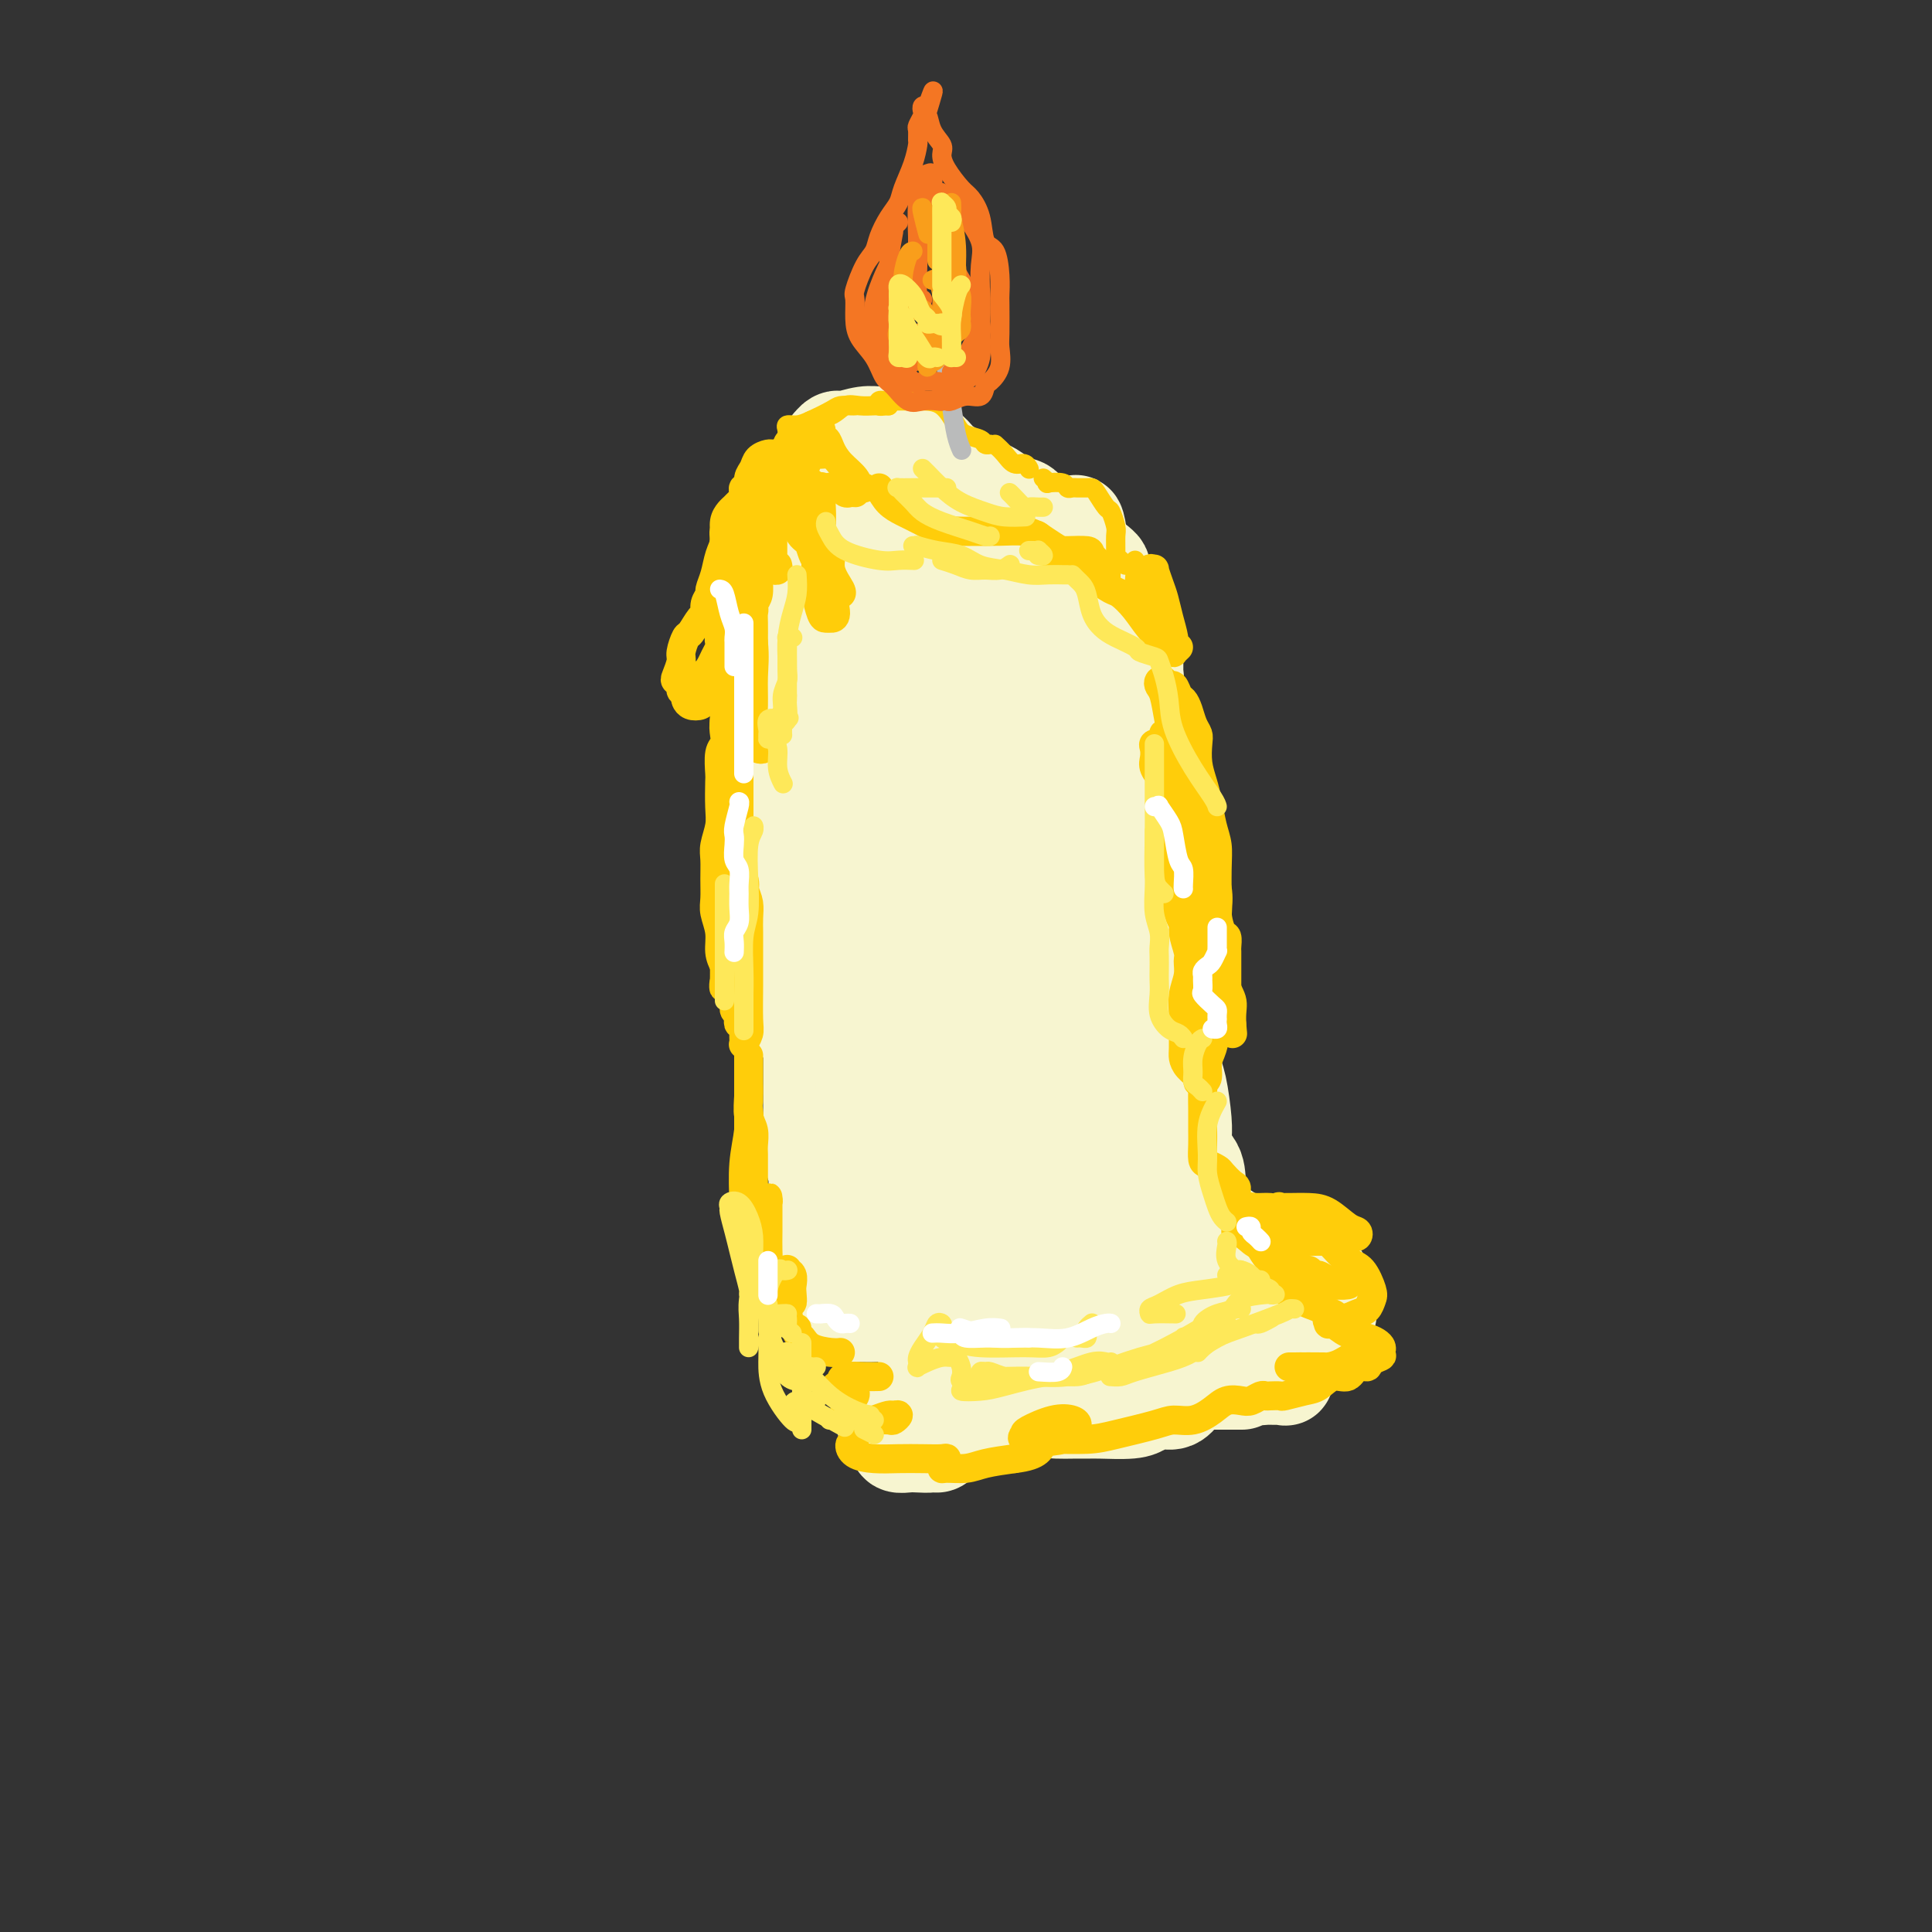 <svg viewBox='0 0 400 400' version='1.1' xmlns='http://www.w3.org/2000/svg' xmlns:xlink='http://www.w3.org/1999/xlink'><rect x="0" y="0" width="400" height="400" fill="#333333" stroke="none"/><g fill='none' stroke='rgb(247,245,208)' stroke-width='20' stroke-linecap='round' stroke-linejoin='round'><path d='M170,149c-0.425,-0.089 -0.850,-0.177 -1,0c-0.150,0.177 -0.026,0.620 0,1c0.026,0.380 -0.046,0.696 0,1c0.046,0.304 0.208,0.596 0,1c-0.208,0.404 -0.788,0.921 -1,2c-0.212,1.079 -0.057,2.719 0,4c0.057,1.281 0.015,2.203 0,4c-0.015,1.797 -0.004,4.469 0,6c0.004,1.531 0.001,1.921 0,4c-0.001,2.079 -0.000,5.846 0,8c0.000,2.154 0.000,2.695 0,4c-0.000,1.305 -0.000,3.374 0,5c0.000,1.626 0.000,2.809 0,4c-0.000,1.191 -0.000,2.389 0,4c0.000,1.611 -0.000,3.636 0,5c0.000,1.364 0.000,2.066 0,4c-0.000,1.934 -0.000,5.099 0,7c0.000,1.901 0.000,2.537 0,4c-0.000,1.463 -0.001,3.753 0,5c0.001,1.247 0.004,1.451 0,3c-0.004,1.549 -0.015,4.442 0,6c0.015,1.558 0.056,1.781 0,3c-0.056,1.219 -0.208,3.434 0,5c0.208,1.566 0.777,2.482 1,4c0.223,1.518 0.098,3.640 0,5c-0.098,1.360 -0.171,1.960 0,3c0.171,1.040 0.585,2.520 1,4'/><path d='M170,255c0.242,17.204 0.849,7.216 1,4c0.151,-3.216 -0.152,0.342 0,2c0.152,1.658 0.761,1.418 1,2c0.239,0.582 0.109,1.988 0,3c-0.109,1.012 -0.196,1.630 0,2c0.196,0.370 0.674,0.492 1,1c0.326,0.508 0.499,1.403 1,2c0.501,0.597 1.330,0.896 2,1c0.670,0.104 1.182,0.014 2,0c0.818,-0.014 1.941,0.049 3,0c1.059,-0.049 2.055,-0.209 3,0c0.945,0.209 1.841,0.788 3,1c1.159,0.212 2.581,0.057 4,0c1.419,-0.057 2.834,-0.015 4,0c1.166,0.015 2.083,0.004 3,0c0.917,-0.004 1.834,-0.001 3,0c1.166,0.001 2.580,0.000 4,0c1.420,-0.000 2.844,-0.000 4,0c1.156,0.000 2.042,0.001 3,0c0.958,-0.001 1.989,-0.004 3,0c1.011,0.004 2.004,0.015 3,0c0.996,-0.015 1.995,-0.057 3,0c1.005,0.057 2.017,0.212 3,0c0.983,-0.212 1.936,-0.792 3,-1c1.064,-0.208 2.239,-0.046 3,0c0.761,0.046 1.107,-0.025 2,0c0.893,0.025 2.333,0.148 3,0c0.667,-0.148 0.560,-0.565 1,-1c0.440,-0.435 1.426,-0.886 2,-1c0.574,-0.114 0.735,0.110 1,0c0.265,-0.110 0.632,-0.555 1,-1'/><path d='M240,269c2.864,-0.750 2.025,-0.626 2,-1c-0.025,-0.374 0.764,-1.246 1,-2c0.236,-0.754 -0.080,-1.391 0,-2c0.080,-0.609 0.557,-1.190 1,-2c0.443,-0.810 0.851,-1.850 1,-3c0.149,-1.150 0.040,-2.412 0,-4c-0.040,-1.588 -0.010,-3.502 0,-5c0.010,-1.498 -0.000,-2.579 0,-4c0.000,-1.421 0.010,-3.183 0,-5c-0.010,-1.817 -0.041,-3.690 0,-5c0.041,-1.310 0.154,-2.055 0,-4c-0.154,-1.945 -0.576,-5.088 -1,-7c-0.424,-1.912 -0.849,-2.594 -1,-4c-0.151,-1.406 -0.027,-3.536 0,-5c0.027,-1.464 -0.044,-2.262 0,-4c0.044,-1.738 0.204,-4.418 0,-6c-0.204,-1.582 -0.772,-2.068 -1,-3c-0.228,-0.932 -0.117,-2.310 0,-4c0.117,-1.690 0.241,-3.690 0,-5c-0.241,-1.310 -0.848,-1.929 -1,-3c-0.152,-1.071 0.152,-2.593 0,-4c-0.152,-1.407 -0.759,-2.698 -1,-4c-0.241,-1.302 -0.118,-2.616 0,-4c0.118,-1.384 0.229,-2.840 0,-4c-0.229,-1.160 -0.797,-2.024 -1,-3c-0.203,-0.976 -0.040,-2.064 0,-3c0.040,-0.936 -0.045,-1.720 0,-3c0.045,-1.280 0.218,-3.054 0,-4c-0.218,-0.946 -0.828,-1.062 -1,-2c-0.172,-0.938 0.094,-2.696 0,-4c-0.094,-1.304 -0.547,-2.152 -1,-3'/><path d='M237,153c-1.173,-12.745 -0.104,-5.107 0,-3c0.104,2.107 -0.757,-1.319 -1,-3c-0.243,-1.681 0.131,-1.619 0,-2c-0.131,-0.381 -0.767,-1.204 -1,-2c-0.233,-0.796 -0.062,-1.564 0,-2c0.062,-0.436 0.017,-0.542 0,-1c-0.017,-0.458 -0.004,-1.270 0,-2c0.004,-0.730 -0.002,-1.378 0,-2c0.002,-0.622 0.011,-1.216 0,-2c-0.011,-0.784 -0.041,-1.757 0,-2c0.041,-0.243 0.151,0.243 0,0c-0.151,-0.243 -0.565,-1.217 -1,-2c-0.435,-0.783 -0.890,-1.377 -1,-2c-0.110,-0.623 0.125,-1.276 0,-2c-0.125,-0.724 -0.611,-1.518 -1,-2c-0.389,-0.482 -0.681,-0.653 -1,-1c-0.319,-0.347 -0.664,-0.871 -1,-1c-0.336,-0.129 -0.664,0.138 -1,0c-0.336,-0.138 -0.682,-0.681 -1,-1c-0.318,-0.319 -0.609,-0.413 -1,-1c-0.391,-0.587 -0.882,-1.668 -1,-2c-0.118,-0.332 0.138,0.083 0,0c-0.138,-0.083 -0.670,-0.665 -1,-1c-0.330,-0.335 -0.458,-0.422 -1,-1c-0.542,-0.578 -1.499,-1.648 -2,-2c-0.501,-0.352 -0.546,0.012 -1,0c-0.454,-0.012 -1.318,-0.401 -2,-1c-0.682,-0.599 -1.183,-1.408 -2,-2c-0.817,-0.592 -1.951,-0.967 -3,-1c-1.049,-0.033 -2.014,0.276 -3,0c-0.986,-0.276 -1.993,-1.138 -3,-2'/><path d='M208,108c-2.993,-1.329 -3.475,-1.652 -4,-2c-0.525,-0.348 -1.092,-0.720 -2,-1c-0.908,-0.280 -2.158,-0.467 -3,-1c-0.842,-0.533 -1.276,-1.414 -2,-2c-0.724,-0.586 -1.739,-0.879 -2,-1c-0.261,-0.121 0.232,-0.070 0,0c-0.232,0.070 -1.190,0.159 -2,0c-0.810,-0.159 -1.474,-0.565 -2,-1c-0.526,-0.435 -0.914,-0.900 -1,-1c-0.086,-0.100 0.131,0.165 0,0c-0.131,-0.165 -0.609,-0.761 -1,-1c-0.391,-0.239 -0.696,-0.120 -1,0c-0.304,0.120 -0.606,0.243 -1,0c-0.394,-0.243 -0.879,-0.850 -1,-1c-0.121,-0.150 0.122,0.158 0,0c-0.122,-0.158 -0.610,-0.783 -1,-1c-0.390,-0.217 -0.682,-0.026 -1,0c-0.318,0.026 -0.662,-0.111 -1,0c-0.338,0.111 -0.669,0.472 -1,1c-0.331,0.528 -0.662,1.223 -1,2c-0.338,0.777 -0.683,1.634 -1,2c-0.317,0.366 -0.606,0.239 -1,1c-0.394,0.761 -0.893,2.408 -1,3c-0.107,0.592 0.179,0.129 0,1c-0.179,0.871 -0.822,3.077 -1,4c-0.178,0.923 0.110,0.564 0,1c-0.110,0.436 -0.618,1.667 -1,3c-0.382,1.333 -0.639,2.770 -1,4c-0.361,1.230 -0.828,2.254 -1,3c-0.172,0.746 -0.049,1.213 0,2c0.049,0.787 0.025,1.893 0,3'/><path d='M174,126c-1.193,5.508 -0.176,4.778 0,5c0.176,0.222 -0.489,1.397 -1,3c-0.511,1.603 -0.869,3.633 -1,5c-0.131,1.367 -0.035,2.070 0,3c0.035,0.930 0.010,2.087 0,4c-0.010,1.913 -0.003,4.582 0,6c0.003,1.418 0.004,1.585 0,3c-0.004,1.415 -0.012,4.078 0,6c0.012,1.922 0.044,3.104 0,5c-0.044,1.896 -0.163,4.507 0,6c0.163,1.493 0.609,1.867 1,3c0.391,1.133 0.727,3.024 1,4c0.273,0.976 0.481,1.036 1,1c0.519,-0.036 1.347,-0.167 2,0c0.653,0.167 1.129,0.633 2,0c0.871,-0.633 2.136,-2.363 3,-4c0.864,-1.637 1.328,-3.179 2,-5c0.672,-1.821 1.553,-3.920 2,-6c0.447,-2.080 0.460,-4.141 1,-6c0.540,-1.859 1.606,-3.516 2,-6c0.394,-2.484 0.117,-5.795 0,-8c-0.117,-2.205 -0.074,-3.305 0,-5c0.074,-1.695 0.177,-3.986 0,-6c-0.177,-2.014 -0.636,-3.752 -1,-5c-0.364,-1.248 -0.633,-2.006 -1,-3c-0.367,-0.994 -0.833,-2.224 -1,-3c-0.167,-0.776 -0.037,-1.097 0,-2c0.037,-0.903 -0.021,-2.386 0,-3c0.021,-0.614 0.121,-0.358 0,-1c-0.121,-0.642 -0.463,-2.184 0,-3c0.463,-0.816 1.732,-0.908 3,-1'/><path d='M189,113c0.564,-0.622 0.475,-1.676 1,-2c0.525,-0.324 1.664,0.081 2,0c0.336,-0.081 -0.133,-0.650 0,-1c0.133,-0.350 0.866,-0.481 1,0c0.134,0.481 -0.332,1.576 -1,3c-0.668,1.424 -1.538,3.178 -2,5c-0.462,1.822 -0.516,3.712 -1,6c-0.484,2.288 -1.398,4.975 -2,7c-0.602,2.025 -0.892,3.389 -1,5c-0.108,1.611 -0.036,3.469 0,5c0.036,1.531 0.035,2.735 0,4c-0.035,1.265 -0.103,2.591 0,4c0.103,1.409 0.377,2.902 0,4c-0.377,1.098 -1.406,1.800 -2,3c-0.594,1.200 -0.754,2.899 -1,4c-0.246,1.101 -0.577,1.606 -1,2c-0.423,0.394 -0.940,0.679 -1,1c-0.060,0.321 0.335,0.678 0,1c-0.335,0.322 -1.399,0.608 -2,1c-0.601,0.392 -0.739,0.890 -1,1c-0.261,0.110 -0.644,-0.167 -1,0c-0.356,0.167 -0.684,0.777 -1,1c-0.316,0.223 -0.621,0.059 -1,0c-0.379,-0.059 -0.833,-0.011 -1,0c-0.167,0.011 -0.048,-0.014 0,0c0.048,0.014 0.023,0.065 0,0c-0.023,-0.065 -0.045,-0.248 0,-1c0.045,-0.752 0.156,-2.072 0,-3c-0.156,-0.928 -0.578,-1.464 -1,-2'/><path d='M173,161c-1.143,-4.949 -2.501,-14.323 -3,-18c-0.499,-3.677 -0.137,-1.657 0,-1c0.137,0.657 0.051,-0.049 0,-1c-0.051,-0.951 -0.066,-2.145 0,-3c0.066,-0.855 0.215,-1.369 0,-2c-0.215,-0.631 -0.793,-1.380 -1,-2c-0.207,-0.620 -0.041,-1.112 0,-2c0.041,-0.888 -0.041,-2.172 0,-3c0.041,-0.828 0.207,-1.198 0,-2c-0.207,-0.802 -0.787,-2.035 -1,-3c-0.213,-0.965 -0.058,-1.662 0,-2c0.058,-0.338 0.020,-0.317 0,-1c-0.020,-0.683 -0.020,-2.071 0,-3c0.020,-0.929 0.062,-1.400 0,-2c-0.062,-0.600 -0.226,-1.329 0,-2c0.226,-0.671 0.844,-1.283 1,-2c0.156,-0.717 -0.151,-1.538 0,-2c0.151,-0.462 0.758,-0.566 1,-1c0.242,-0.434 0.117,-1.198 0,-2c-0.117,-0.802 -0.227,-1.641 0,-2c0.227,-0.359 0.792,-0.236 1,-1c0.208,-0.764 0.059,-2.414 0,-3c-0.059,-0.586 -0.030,-0.107 0,0c0.030,0.107 0.060,-0.157 0,-1c-0.060,-0.843 -0.208,-2.265 0,-3c0.208,-0.735 0.774,-0.781 1,-1c0.226,-0.219 0.113,-0.609 0,-1'/><path d='M172,95c0.620,-4.670 0.169,-1.843 0,-1c-0.169,0.843 -0.056,-0.296 0,-1c0.056,-0.704 0.054,-0.972 0,-1c-0.054,-0.028 -0.160,0.185 0,0c0.160,-0.185 0.585,-0.767 1,-1c0.415,-0.233 0.822,-0.116 1,0c0.178,0.116 0.129,0.231 1,0c0.871,-0.231 2.661,-0.809 4,-1c1.339,-0.191 2.228,0.005 3,0c0.772,-0.005 1.428,-0.210 2,0c0.572,0.210 1.061,0.834 2,1c0.939,0.166 2.329,-0.125 3,0c0.671,0.125 0.622,0.668 1,1c0.378,0.332 1.183,0.455 2,1c0.817,0.545 1.645,1.513 2,2c0.355,0.487 0.237,0.494 1,1c0.763,0.506 2.406,1.511 3,2c0.594,0.489 0.139,0.464 1,1c0.861,0.536 3.037,1.634 4,2c0.963,0.366 0.714,-0.001 1,0c0.286,0.001 1.106,0.371 2,1c0.894,0.629 1.863,1.517 3,2c1.137,0.483 2.441,0.559 3,1c0.559,0.441 0.372,1.246 1,2c0.628,0.754 2.070,1.458 3,2c0.930,0.542 1.348,0.922 2,1c0.652,0.078 1.536,-0.148 2,0c0.464,0.148 0.506,0.668 1,1c0.494,0.332 1.441,0.474 2,1c0.559,0.526 0.731,1.436 1,2c0.269,0.564 0.634,0.782 1,1'/><path d='M225,115c5.752,4.130 2.134,2.456 1,2c-1.134,-0.456 0.218,0.306 1,1c0.782,0.694 0.994,1.321 1,2c0.006,0.679 -0.195,1.410 0,2c0.195,0.590 0.784,1.039 1,2c0.216,0.961 0.058,2.433 0,4c-0.058,1.567 -0.015,3.230 0,4c0.015,0.770 0.004,0.646 0,2c-0.004,1.354 -0.001,4.185 0,6c0.001,1.815 0.000,2.612 0,4c-0.000,1.388 0.000,3.367 0,5c-0.000,1.633 -0.001,2.922 0,5c0.001,2.078 0.004,4.947 0,7c-0.004,2.053 -0.015,3.289 0,6c0.015,2.711 0.057,6.895 0,11c-0.057,4.105 -0.211,8.129 0,11c0.211,2.871 0.789,4.587 1,8c0.211,3.413 0.057,8.522 0,11c-0.057,2.478 -0.015,2.326 0,3c0.015,0.674 0.004,2.176 0,3c-0.004,0.824 -0.001,0.970 0,1c0.001,0.030 0.001,-0.057 0,0c-0.001,0.057 -0.004,0.257 0,-1c0.004,-1.257 0.013,-3.972 0,-7c-0.013,-3.028 -0.049,-6.370 0,-12c0.049,-5.630 0.182,-13.549 0,-20c-0.182,-6.451 -0.679,-11.436 -1,-17c-0.321,-5.564 -0.468,-11.708 -1,-16c-0.532,-4.292 -1.451,-6.732 -2,-10c-0.549,-3.268 -0.728,-7.362 -1,-10c-0.272,-2.638 -0.636,-3.819 -1,-5'/><path d='M224,117c-1.375,-15.576 -1.811,-6.016 -2,-3c-0.189,3.016 -0.131,-0.514 -1,0c-0.869,0.514 -2.664,5.070 -4,10c-1.336,4.930 -2.215,10.234 -3,18c-0.785,7.766 -1.478,17.994 -2,26c-0.522,8.006 -0.872,13.790 -1,19c-0.128,5.210 -0.033,9.844 0,13c0.033,3.156 0.006,4.833 0,6c-0.006,1.167 0.010,1.825 0,2c-0.010,0.175 -0.047,-0.134 0,-4c0.047,-3.866 0.176,-11.291 0,-18c-0.176,-6.709 -0.657,-12.703 -1,-19c-0.343,-6.297 -0.548,-12.899 -1,-18c-0.452,-5.101 -1.151,-8.703 -2,-11c-0.849,-2.297 -1.849,-3.290 -3,-4c-1.151,-0.710 -2.453,-1.137 -4,1c-1.547,2.137 -3.340,6.837 -5,12c-1.660,5.163 -3.188,10.790 -4,19c-0.812,8.210 -0.908,19.005 -1,27c-0.092,7.995 -0.180,13.191 0,18c0.180,4.809 0.628,9.229 1,12c0.372,2.771 0.668,3.891 1,5c0.332,1.109 0.701,2.205 1,3c0.299,0.795 0.527,1.288 1,0c0.473,-1.288 1.192,-4.355 2,-9c0.808,-4.645 1.705,-10.866 2,-17c0.295,-6.134 -0.014,-12.180 0,-20c0.014,-7.820 0.350,-17.413 0,-22c-0.350,-4.587 -1.386,-4.168 -2,-4c-0.614,0.168 -0.807,0.084 -1,0'/><path d='M195,159c-1.925,2.049 -5.237,9.173 -7,16c-1.763,6.827 -1.976,13.357 -2,20c-0.024,6.643 0.139,13.400 0,20c-0.139,6.600 -0.582,13.042 0,18c0.582,4.958 2.190,8.432 3,11c0.810,2.568 0.822,4.230 1,5c0.178,0.770 0.520,0.646 1,1c0.480,0.354 1.097,1.184 2,0c0.903,-1.184 2.091,-4.383 3,-9c0.909,-4.617 1.537,-10.651 2,-17c0.463,-6.349 0.759,-13.013 1,-20c0.241,-6.987 0.426,-14.297 0,-21c-0.426,-6.703 -1.462,-12.799 -2,-16c-0.538,-3.201 -0.576,-3.508 -2,-3c-1.424,0.508 -4.233,1.832 -7,7c-2.767,5.168 -5.491,14.179 -7,22c-1.509,7.821 -1.801,14.453 -2,21c-0.199,6.547 -0.304,13.009 0,19c0.304,5.991 1.019,11.512 2,15c0.981,3.488 2.230,4.943 3,6c0.770,1.057 1.060,1.715 2,2c0.940,0.285 2.529,0.196 4,0c1.471,-0.196 2.825,-0.500 4,-3c1.175,-2.500 2.172,-7.197 3,-12c0.828,-4.803 1.487,-9.712 2,-17c0.513,-7.288 0.881,-16.954 1,-25c0.119,-8.046 -0.009,-14.471 0,-21c0.009,-6.529 0.157,-13.162 0,-18c-0.157,-4.838 -0.619,-7.879 -1,-11c-0.381,-3.121 -0.680,-6.320 -1,-9c-0.320,-2.680 -0.660,-4.840 -1,-7'/><path d='M197,133c-0.309,-14.846 -0.080,-6.460 0,-4c0.080,2.460 0.012,-1.004 0,-3c-0.012,-1.996 0.034,-2.523 0,-3c-0.034,-0.477 -0.147,-0.902 0,-1c0.147,-0.098 0.554,0.132 1,0c0.446,-0.132 0.931,-0.628 1,-1c0.069,-0.372 -0.277,-0.622 0,-1c0.277,-0.378 1.177,-0.885 2,-1c0.823,-0.115 1.567,0.162 2,0c0.433,-0.162 0.554,-0.765 1,-1c0.446,-0.235 1.218,-0.104 2,0c0.782,0.104 1.576,0.181 2,1c0.424,0.819 0.480,2.379 1,4c0.520,1.621 1.506,3.304 2,7c0.494,3.696 0.496,9.405 1,15c0.504,5.595 1.509,11.075 2,16c0.491,4.925 0.468,9.296 1,14c0.532,4.704 1.618,9.742 2,15c0.382,5.258 0.060,10.736 0,15c-0.060,4.264 0.142,7.314 0,11c-0.142,3.686 -0.626,8.009 -1,12c-0.374,3.991 -0.637,7.649 -1,11c-0.363,3.351 -0.827,6.396 -1,9c-0.173,2.604 -0.055,4.767 0,6c0.055,1.233 0.045,1.535 0,2c-0.045,0.465 -0.127,1.091 1,1c1.127,-0.091 3.462,-0.900 5,-2c1.538,-1.100 2.278,-2.491 3,-5c0.722,-2.509 1.425,-6.137 2,-11c0.575,-4.863 1.021,-10.961 1,-15c-0.021,-4.039 -0.511,-6.020 -1,-8'/><path d='M225,216c-0.043,-5.852 -1.150,-3.480 -3,-3c-1.850,0.480 -4.442,-0.930 -7,0c-2.558,0.930 -5.080,4.201 -7,7c-1.920,2.799 -3.237,5.125 -4,8c-0.763,2.875 -0.972,6.298 -1,9c-0.028,2.702 0.124,4.684 1,6c0.876,1.316 2.474,1.966 4,3c1.526,1.034 2.978,2.453 4,3c1.022,0.547 1.612,0.221 2,0c0.388,-0.221 0.573,-0.336 1,-1c0.427,-0.664 1.097,-1.875 1,-4c-0.097,-2.125 -0.961,-5.164 -2,-7c-1.039,-1.836 -2.254,-2.468 -4,-3c-1.746,-0.532 -4.025,-0.963 -6,-1c-1.975,-0.037 -3.647,0.321 -5,2c-1.353,1.679 -2.387,4.678 -3,7c-0.613,2.322 -0.806,3.967 0,6c0.806,2.033 2.610,4.453 4,6c1.390,1.547 2.366,2.222 4,3c1.634,0.778 3.928,1.658 6,2c2.072,0.342 3.923,0.145 5,0c1.077,-0.145 1.379,-0.239 2,-1c0.621,-0.761 1.559,-2.189 2,-4c0.441,-1.811 0.383,-4.003 0,-6c-0.383,-1.997 -1.092,-3.798 -2,-5c-0.908,-1.202 -2.014,-1.805 -3,-2c-0.986,-0.195 -1.853,0.017 -3,1c-1.147,0.983 -2.576,2.738 -3,5c-0.424,2.262 0.155,5.032 1,7c0.845,1.968 1.956,3.134 3,4c1.044,0.866 2.022,1.433 3,2'/><path d='M215,260c2.202,2.112 4.208,0.893 6,0c1.792,-0.893 3.370,-1.461 4,-2c0.630,-0.539 0.310,-1.048 1,-3c0.690,-1.952 2.389,-5.346 3,-8c0.611,-2.654 0.135,-4.568 0,-6c-0.135,-1.432 0.072,-2.381 0,-3c-0.072,-0.619 -0.422,-0.906 -1,-1c-0.578,-0.094 -1.383,0.007 -2,0c-0.617,-0.007 -1.044,-0.121 -2,1c-0.956,1.121 -2.439,3.478 -3,5c-0.561,1.522 -0.199,2.211 0,4c0.199,1.789 0.233,4.679 0,6c-0.233,1.321 -0.735,1.075 0,2c0.735,0.925 2.706,3.022 4,4c1.294,0.978 1.912,0.838 3,1c1.088,0.162 2.646,0.628 4,1c1.354,0.372 2.505,0.651 3,1c0.495,0.349 0.336,0.769 1,1c0.664,0.231 2.153,0.275 3,1c0.847,0.725 1.054,2.131 2,3c0.946,0.869 2.631,1.199 4,2c1.369,0.801 2.422,2.071 4,3c1.578,0.929 3.680,1.518 5,2c1.320,0.482 1.859,0.857 3,1c1.141,0.143 2.884,0.052 4,0c1.116,-0.052 1.606,-0.066 2,0c0.394,0.066 0.694,0.211 1,0c0.306,-0.211 0.618,-0.778 1,-1c0.382,-0.222 0.834,-0.098 1,0c0.166,0.098 0.048,0.171 0,0c-0.048,-0.171 -0.024,-0.585 0,-1'/><path d='M266,273c2.186,-0.156 1.650,-0.046 2,0c0.350,0.046 1.585,0.026 2,0c0.415,-0.026 0.010,-0.059 0,0c-0.010,0.059 0.375,0.210 1,0c0.625,-0.210 1.489,-0.782 2,-1c0.511,-0.218 0.668,-0.083 1,0c0.332,0.083 0.837,0.115 1,0c0.163,-0.115 -0.017,-0.375 0,-1c0.017,-0.625 0.233,-1.614 0,-3c-0.233,-1.386 -0.913,-3.170 -2,-4c-1.087,-0.830 -2.581,-0.708 -5,-1c-2.419,-0.292 -5.762,-1.000 -9,-1c-3.238,-0.000 -6.370,0.707 -9,2c-2.630,1.293 -4.757,3.172 -7,5c-2.243,1.828 -4.602,3.603 -6,5c-1.398,1.397 -1.835,2.414 -2,3c-0.165,0.586 -0.058,0.739 0,1c0.058,0.261 0.066,0.628 0,1c-0.066,0.372 -0.206,0.748 0,1c0.206,0.252 0.758,0.379 1,0c0.242,-0.379 0.175,-1.263 0,-2c-0.175,-0.737 -0.457,-1.326 -1,-2c-0.543,-0.674 -1.348,-1.435 -3,-2c-1.652,-0.565 -4.152,-0.936 -7,-1c-2.848,-0.064 -6.044,0.179 -8,0c-1.956,-0.179 -2.674,-0.780 -4,-1c-1.326,-0.220 -3.261,-0.059 -5,0c-1.739,0.059 -3.280,0.016 -4,0c-0.720,-0.016 -0.617,-0.004 -1,0c-0.383,0.004 -1.252,0.001 -2,0c-0.748,-0.001 -1.374,-0.001 -2,0'/><path d='M199,272c-5.996,-0.254 -4.486,0.113 -4,0c0.486,-0.113 -0.052,-0.704 -1,-1c-0.948,-0.296 -2.307,-0.298 -3,0c-0.693,0.298 -0.720,0.895 -1,1c-0.280,0.105 -0.812,-0.281 -1,0c-0.188,0.281 -0.031,1.228 0,2c0.031,0.772 -0.062,1.370 1,2c1.062,0.630 3.281,1.293 5,2c1.719,0.707 2.940,1.457 5,2c2.060,0.543 4.960,0.877 8,1c3.040,0.123 6.221,0.033 9,0c2.779,-0.033 5.157,-0.009 7,0c1.843,0.009 3.152,0.002 5,0c1.848,-0.002 4.235,0.003 6,0c1.765,-0.003 2.908,-0.012 4,0c1.092,0.012 2.133,0.044 3,0c0.867,-0.044 1.559,-0.166 3,0c1.441,0.166 3.632,0.619 5,1c1.368,0.381 1.913,0.691 3,1c1.087,0.309 2.715,0.618 4,1c1.285,0.382 2.225,0.836 3,1c0.775,0.164 1.384,0.038 2,0c0.616,-0.038 1.239,0.011 2,0c0.761,-0.011 1.662,-0.083 2,0c0.338,0.083 0.114,0.322 0,0c-0.114,-0.322 -0.118,-1.204 0,-2c0.118,-0.796 0.358,-1.506 1,-2c0.642,-0.494 1.688,-0.772 2,-1c0.312,-0.228 -0.108,-0.408 0,-1c0.108,-0.592 0.745,-1.598 1,-2c0.255,-0.402 0.127,-0.201 0,0'/><path d='M270,277c1.554,-1.642 0.438,-1.746 0,-2c-0.438,-0.254 -0.197,-0.656 0,-1c0.197,-0.344 0.350,-0.628 0,-1c-0.350,-0.372 -1.205,-0.833 -2,-1c-0.795,-0.167 -1.532,-0.042 -2,0c-0.468,0.042 -0.668,0.001 -1,0c-0.332,-0.001 -0.798,0.039 -1,0c-0.202,-0.039 -0.141,-0.158 0,0c0.141,0.158 0.363,0.593 0,0c-0.363,-0.593 -1.311,-2.215 -2,-4c-0.689,-1.785 -1.120,-3.732 -2,-5c-0.880,-1.268 -2.209,-1.856 -3,-3c-0.791,-1.144 -1.043,-2.842 -2,-4c-0.957,-1.158 -2.618,-1.774 -4,-2c-1.382,-0.226 -2.487,-0.061 -3,0c-0.513,0.061 -0.436,0.018 -1,0c-0.564,-0.018 -1.769,-0.010 -2,0c-0.231,0.010 0.514,0.023 1,0c0.486,-0.023 0.715,-0.081 1,0c0.285,0.081 0.626,0.301 1,0c0.374,-0.301 0.779,-1.122 1,-2c0.221,-0.878 0.256,-1.812 0,-3c-0.256,-1.188 -0.804,-2.632 -1,-4c-0.196,-1.368 -0.042,-2.662 -1,-4c-0.958,-1.338 -3.030,-2.719 -4,-4c-0.970,-1.281 -0.838,-2.460 -1,-3c-0.162,-0.540 -0.618,-0.440 -1,-1c-0.382,-0.560 -0.691,-1.780 -1,-3'/><path d='M240,230c-1.394,-3.503 -0.377,-2.762 0,-3c0.377,-0.238 0.116,-1.455 0,-3c-0.116,-1.545 -0.087,-3.418 0,-5c0.087,-1.582 0.234,-2.874 0,-4c-0.234,-1.126 -0.847,-2.088 -1,-3c-0.153,-0.912 0.155,-1.776 0,-3c-0.155,-1.224 -0.774,-2.809 -1,-4c-0.226,-1.191 -0.060,-1.987 0,-3c0.060,-1.013 0.013,-2.242 0,-4c-0.013,-1.758 0.008,-4.045 0,-6c-0.008,-1.955 -0.044,-3.577 0,-5c0.044,-1.423 0.170,-2.646 0,-4c-0.170,-1.354 -0.634,-2.840 -1,-4c-0.366,-1.160 -0.634,-1.995 -1,-3c-0.366,-1.005 -0.831,-2.180 -1,-3c-0.169,-0.820 -0.043,-1.287 0,-2c0.043,-0.713 0.001,-1.673 0,-3c-0.001,-1.327 0.038,-3.019 0,-4c-0.038,-0.981 -0.153,-1.249 0,-2c0.153,-0.751 0.574,-1.986 1,-3c0.426,-1.014 0.857,-1.808 1,-3c0.143,-1.192 -0.000,-2.781 0,-4c0.000,-1.219 0.145,-2.067 0,-3c-0.145,-0.933 -0.578,-1.952 -1,-3c-0.422,-1.048 -0.831,-2.126 -1,-3c-0.169,-0.874 -0.098,-1.544 0,-2c0.098,-0.456 0.222,-0.700 0,-1c-0.222,-0.300 -0.791,-0.658 -1,-1c-0.209,-0.342 -0.060,-0.669 0,-1c0.060,-0.331 0.030,-0.665 0,-1'/><path d='M234,137c-0.932,-14.752 -0.263,-5.132 0,-1c0.263,4.132 0.120,2.778 0,3c-0.120,0.222 -0.218,2.021 0,4c0.218,1.979 0.752,4.137 1,6c0.248,1.863 0.210,3.432 1,5c0.790,1.568 2.407,3.134 3,4c0.593,0.866 0.162,1.030 0,1c-0.162,-0.030 -0.054,-0.256 0,0c0.054,0.256 0.053,0.992 -1,1c-1.053,0.008 -3.158,-0.712 -4,-1c-0.842,-0.288 -0.421,-0.144 0,0'/><path d='M167,121c-0.374,0.011 -0.748,0.022 -1,0c-0.252,-0.022 -0.382,-0.077 -1,0c-0.618,0.077 -1.725,0.285 -2,1c-0.275,0.715 0.280,1.938 0,3c-0.280,1.062 -1.396,1.964 -2,3c-0.604,1.036 -0.698,2.208 -1,4c-0.302,1.792 -0.813,4.205 -1,6c-0.187,1.795 -0.049,2.971 0,4c0.049,1.029 0.010,1.912 0,3c-0.010,1.088 0.008,2.382 0,4c-0.008,1.618 -0.041,3.559 0,5c0.041,1.441 0.155,2.380 0,4c-0.155,1.620 -0.578,3.921 -1,6c-0.422,2.079 -0.842,3.937 -1,6c-0.158,2.063 -0.053,4.331 0,6c0.053,1.669 0.053,2.738 0,4c-0.053,1.262 -0.159,2.718 0,4c0.159,1.282 0.582,2.392 1,4c0.418,1.608 0.832,3.714 1,5c0.168,1.286 0.090,1.752 0,3c-0.090,1.248 -0.191,3.277 0,5c0.191,1.723 0.676,3.138 1,4c0.324,0.862 0.489,1.169 1,2c0.511,0.831 1.368,2.185 2,3c0.632,0.815 1.038,1.090 2,1c0.962,-0.090 2.481,-0.545 4,-1'/><path d='M169,210c1.790,-0.997 3.265,-3.490 4,-5c0.735,-1.510 0.729,-2.038 1,-4c0.271,-1.962 0.819,-5.358 1,-7c0.181,-1.642 -0.004,-1.530 0,-3c0.004,-1.470 0.197,-4.523 0,-6c-0.197,-1.477 -0.785,-1.378 -1,-2c-0.215,-0.622 -0.059,-1.966 0,-3c0.059,-1.034 0.020,-1.758 0,-3c-0.020,-1.242 -0.019,-3.002 0,-4c0.019,-0.998 0.058,-1.234 0,-2c-0.058,-0.766 -0.211,-2.061 0,-3c0.211,-0.939 0.788,-1.522 1,-2c0.212,-0.478 0.061,-0.851 0,-1c-0.061,-0.149 -0.030,-0.075 0,0'/><path d='M195,211c0.663,0.308 1.326,0.615 2,1c0.674,0.385 1.358,0.847 2,1c0.642,0.153 1.241,-0.004 2,1c0.759,1.004 1.678,3.169 2,5c0.322,1.831 0.048,3.328 0,5c-0.048,1.672 0.130,3.521 0,6c-0.130,2.479 -0.568,5.590 -1,8c-0.432,2.410 -0.859,4.120 -1,6c-0.141,1.880 0.004,3.932 0,5c-0.004,1.068 -0.156,1.153 0,2c0.156,0.847 0.619,2.456 1,3c0.381,0.544 0.679,0.022 1,0c0.321,-0.022 0.664,0.457 1,0c0.336,-0.457 0.665,-1.850 1,-3c0.335,-1.150 0.678,-2.059 1,-3c0.322,-0.941 0.624,-1.915 1,-3c0.376,-1.085 0.826,-2.280 1,-3c0.174,-0.720 0.072,-0.966 0,-1c-0.072,-0.034 -0.114,0.144 0,0c0.114,-0.144 0.385,-0.611 1,0c0.615,0.611 1.576,2.300 2,4c0.424,1.700 0.311,3.412 1,5c0.689,1.588 2.178,3.052 3,4c0.822,0.948 0.976,1.381 2,2c1.024,0.619 2.919,1.425 4,2c1.081,0.575 1.348,0.920 2,1c0.652,0.080 1.688,-0.106 2,-1c0.312,-0.894 -0.102,-2.497 0,-3c0.102,-0.503 0.720,0.095 1,0c0.280,-0.095 0.223,-0.884 0,-1c-0.223,-0.116 -0.611,0.442 -1,1'/><path d='M225,255c-0.071,-0.150 -0.250,0.977 0,2c0.250,1.023 0.929,1.944 2,3c1.071,1.056 2.534,2.246 4,3c1.466,0.754 2.936,1.070 4,2c1.064,0.930 1.724,2.473 3,3c1.276,0.527 3.168,0.039 4,0c0.832,-0.039 0.602,0.372 1,1c0.398,0.628 1.423,1.475 2,2c0.577,0.525 0.704,0.729 1,1c0.296,0.271 0.759,0.608 1,1c0.241,0.392 0.261,0.837 1,1c0.739,0.163 2.199,0.044 3,0c0.801,-0.044 0.943,-0.013 1,0c0.057,0.013 0.028,0.006 0,0'/><path d='M216,272c-1.031,-0.082 -2.062,-0.164 -3,0c-0.938,0.164 -1.784,0.574 -3,1c-1.216,0.426 -2.802,0.869 -4,1c-1.198,0.131 -2.009,-0.051 -3,0c-0.991,0.051 -2.164,0.333 -3,1c-0.836,0.667 -1.337,1.719 -2,2c-0.663,0.281 -1.490,-0.208 -2,0c-0.510,0.208 -0.703,1.113 -1,2c-0.297,0.887 -0.697,1.754 0,2c0.697,0.246 2.493,-0.130 4,0c1.507,0.130 2.727,0.767 4,1c1.273,0.233 2.599,0.062 4,0c1.401,-0.062 2.878,-0.017 4,0c1.122,0.017 1.891,0.004 3,0c1.109,-0.004 2.558,0.001 3,0c0.442,-0.001 -0.124,-0.006 0,0c0.124,0.006 0.936,0.024 1,0c0.064,-0.024 -0.621,-0.090 -1,0c-0.379,0.090 -0.454,0.337 -1,1c-0.546,0.663 -1.565,1.741 -3,2c-1.435,0.259 -3.287,-0.300 -5,0c-1.713,0.300 -3.286,1.459 -4,2c-0.714,0.541 -0.569,0.464 -1,1c-0.431,0.536 -1.436,1.685 -2,2c-0.564,0.315 -0.685,-0.204 -1,0c-0.315,0.204 -0.823,1.129 -1,2c-0.177,0.871 -0.023,1.686 0,2c0.023,0.314 -0.087,0.125 0,0c0.087,-0.125 0.370,-0.188 0,0c-0.370,0.188 -1.391,0.625 -2,1c-0.609,0.375 -0.804,0.687 -1,1'/><path d='M196,296c-1.484,1.575 -1.195,1.014 -1,1c0.195,-0.014 0.295,0.521 0,1c-0.295,0.479 -0.986,0.903 -1,1c-0.014,0.097 0.649,-0.134 1,-1c0.351,-0.866 0.390,-2.368 1,-3c0.610,-0.632 1.792,-0.394 3,-1c1.208,-0.606 2.441,-2.057 4,-3c1.559,-0.943 3.444,-1.378 5,-2c1.556,-0.622 2.782,-1.432 4,-2c1.218,-0.568 2.427,-0.895 4,-1c1.573,-0.105 3.508,0.010 5,0c1.492,-0.010 2.539,-0.145 3,0c0.461,0.145 0.336,0.572 1,1c0.664,0.428 2.118,0.858 3,1c0.882,0.142 1.193,-0.004 2,0c0.807,0.004 2.112,0.159 3,0c0.888,-0.159 1.359,-0.631 2,-1c0.641,-0.369 1.450,-0.635 2,-1c0.550,-0.365 0.840,-0.830 1,-1c0.160,-0.170 0.190,-0.047 0,0c-0.190,0.047 -0.599,0.017 -1,0c-0.401,-0.017 -0.795,-0.022 -2,0c-1.205,0.022 -3.221,0.071 -5,0c-1.779,-0.071 -3.320,-0.261 -5,0c-1.680,0.261 -3.500,0.973 -5,2c-1.500,1.027 -2.680,2.368 -4,3c-1.320,0.632 -2.778,0.555 -4,1c-1.222,0.445 -2.206,1.413 -3,2c-0.794,0.587 -1.397,0.794 -2,1'/><path d='M207,294c-3.453,1.340 -3.084,0.191 -3,0c0.084,-0.191 -0.117,0.576 -1,1c-0.883,0.424 -2.449,0.506 -4,1c-1.551,0.494 -3.089,1.401 -4,2c-0.911,0.599 -1.197,0.889 -2,1c-0.803,0.111 -2.124,0.042 -3,0c-0.876,-0.042 -1.307,-0.056 -2,0c-0.693,0.056 -1.647,0.183 -2,0c-0.353,-0.183 -0.105,-0.675 0,-1c0.105,-0.325 0.066,-0.482 0,-1c-0.066,-0.518 -0.159,-1.396 0,-2c0.159,-0.604 0.571,-0.933 1,-1c0.429,-0.067 0.876,0.128 1,0c0.124,-0.128 -0.075,-0.581 0,-1c0.075,-0.419 0.424,-0.806 0,-1c-0.424,-0.194 -1.621,-0.196 -2,0c-0.379,0.196 0.059,0.588 0,1c-0.059,0.412 -0.614,0.842 -1,1c-0.386,0.158 -0.603,0.042 -1,0c-0.397,-0.042 -0.973,-0.011 -1,0c-0.027,0.011 0.495,0.003 1,0c0.505,-0.003 0.995,-0.001 2,0c1.005,0.001 2.527,0.000 4,0c1.473,-0.000 2.897,-0.000 5,0c2.103,0.000 4.887,0.000 7,0c2.113,-0.000 3.557,-0.000 5,0'/><path d='M207,294c4.332,-0.166 4.162,-0.580 5,-1c0.838,-0.420 2.686,-0.845 4,-1c1.314,-0.155 2.096,-0.041 3,0c0.904,0.041 1.932,0.008 3,0c1.068,-0.008 2.176,0.008 3,0c0.824,-0.008 1.365,-0.039 3,0c1.635,0.039 4.364,0.147 6,0c1.636,-0.147 2.179,-0.550 3,-1c0.821,-0.450 1.922,-0.947 3,-1c1.078,-0.053 2.135,0.340 3,0c0.865,-0.340 1.540,-1.412 2,-2c0.460,-0.588 0.707,-0.694 1,-1c0.293,-0.306 0.634,-0.814 1,-1c0.366,-0.186 0.757,-0.050 1,0c0.243,0.050 0.339,0.013 1,0c0.661,-0.013 1.889,-0.004 3,0c1.111,0.004 2.107,0.001 3,0c0.893,-0.001 1.684,-0.000 2,0c0.316,0.000 0.158,0.000 0,0'/></g>
<g fill='none' stroke='rgb(255,205,10)' stroke-width='6' stroke-linecap='round' stroke-linejoin='round'><path d='M159,113c0.122,-0.392 0.244,-0.784 0,-1c-0.244,-0.216 -0.853,-0.256 -1,0c-0.147,0.256 0.167,0.806 0,1c-0.167,0.194 -0.816,0.031 -1,0c-0.184,-0.031 0.095,0.071 0,1c-0.095,0.929 -0.565,2.685 -1,4c-0.435,1.315 -0.834,2.190 -1,3c-0.166,0.810 -0.100,1.557 0,3c0.100,1.443 0.234,3.584 0,5c-0.234,1.416 -0.837,2.109 -1,3c-0.163,0.891 0.115,1.980 0,3c-0.115,1.020 -0.623,1.970 -1,3c-0.377,1.030 -0.623,2.138 -1,3c-0.377,0.862 -0.885,1.477 -1,2c-0.115,0.523 0.161,0.953 0,2c-0.161,1.047 -0.761,2.711 -1,4c-0.239,1.289 -0.116,2.201 0,3c0.116,0.799 0.227,1.484 0,2c-0.227,0.516 -0.792,0.864 -1,2c-0.208,1.136 -0.060,3.060 0,4c0.060,0.940 0.030,0.897 0,2c-0.030,1.103 -0.061,3.351 0,5c0.061,1.649 0.213,2.700 0,4c-0.213,1.300 -0.790,2.850 -1,4c-0.210,1.150 -0.052,1.899 0,3c0.052,1.101 -0.001,2.553 0,4c0.001,1.447 0.055,2.891 0,4c-0.055,1.109 -0.221,1.885 0,3c0.221,1.115 0.829,2.569 1,4c0.171,1.431 -0.094,2.837 0,4c0.094,1.163 0.547,2.081 1,3'/><path d='M150,200c0.029,7.350 -0.398,3.723 0,3c0.398,-0.723 1.622,1.456 2,3c0.378,1.544 -0.091,2.451 0,3c0.091,0.549 0.742,0.740 1,1c0.258,0.260 0.122,0.591 0,1c-0.122,0.409 -0.229,0.897 0,1c0.229,0.103 0.793,-0.180 1,0c0.207,0.180 0.056,0.822 0,1c-0.056,0.178 -0.016,-0.108 0,0c0.016,0.108 0.008,0.612 0,1c-0.008,0.388 -0.016,0.662 0,1c0.016,0.338 0.057,0.739 0,1c-0.057,0.261 -0.211,0.380 0,0c0.211,-0.380 0.789,-1.260 1,-2c0.211,-0.740 0.056,-1.342 0,-3c-0.056,-1.658 -0.014,-4.373 0,-7c0.014,-2.627 0.001,-5.167 0,-7c-0.001,-1.833 0.010,-2.959 0,-4c-0.010,-1.041 -0.041,-1.998 0,-3c0.041,-1.002 0.155,-2.049 0,-3c-0.155,-0.951 -0.577,-1.807 -1,-3c-0.423,-1.193 -0.845,-2.722 -1,-4c-0.155,-1.278 -0.041,-2.306 0,-3c0.041,-0.694 0.011,-1.056 0,-2c-0.011,-0.944 -0.003,-2.471 0,-3c0.003,-0.529 0.001,-0.059 0,-1c-0.001,-0.941 -0.000,-3.292 0,-5c0.000,-1.708 0.000,-2.774 0,-4c-0.000,-1.226 -0.000,-2.613 0,-4'/><path d='M153,158c-0.153,-9.467 -0.037,-4.635 0,-3c0.037,1.635 -0.005,0.072 0,-1c0.005,-1.072 0.058,-1.653 0,-2c-0.058,-0.347 -0.226,-0.460 0,-1c0.226,-0.540 0.845,-1.509 1,-2c0.155,-0.491 -0.155,-0.506 0,-1c0.155,-0.494 0.774,-1.469 1,-3c0.226,-1.531 0.061,-3.619 0,-5c-0.061,-1.381 -0.016,-2.057 0,-3c0.016,-0.943 0.004,-2.153 0,-3c-0.004,-0.847 0.002,-1.329 0,-2c-0.002,-0.671 -0.011,-1.530 0,-2c0.011,-0.470 0.041,-0.552 0,-1c-0.041,-0.448 -0.155,-1.263 0,-2c0.155,-0.737 0.578,-1.396 1,-2c0.422,-0.604 0.842,-1.152 1,-2c0.158,-0.848 0.052,-1.995 0,-3c-0.052,-1.005 -0.052,-1.867 0,-3c0.052,-1.133 0.154,-2.537 0,-3c-0.154,-0.463 -0.564,0.015 -1,0c-0.436,-0.015 -0.898,-0.523 -1,0c-0.102,0.523 0.155,2.076 0,3c-0.155,0.924 -0.722,1.218 -1,2c-0.278,0.782 -0.267,2.051 0,3c0.267,0.949 0.789,1.577 1,2c0.211,0.423 0.109,0.640 0,1c-0.109,0.360 -0.225,0.865 0,1c0.225,0.135 0.792,-0.098 1,0c0.208,0.098 0.056,0.526 0,1c-0.056,0.474 -0.016,0.992 0,2c0.016,1.008 0.008,2.504 0,4'/><path d='M156,133c0.305,2.992 0.067,4.973 0,7c-0.067,2.027 0.038,4.099 0,6c-0.038,1.901 -0.221,3.630 0,5c0.221,1.370 0.844,2.381 1,3c0.156,0.619 -0.154,0.846 0,1c0.154,0.154 0.772,0.234 1,0c0.228,-0.234 0.065,-0.781 0,-1c-0.065,-0.219 -0.033,-0.109 0,0'/><path d='M163,96c0.030,-0.651 0.060,-1.302 0,-2c-0.060,-0.698 -0.209,-1.441 0,-2c0.209,-0.559 0.776,-0.932 1,-1c0.224,-0.068 0.106,0.170 0,0c-0.106,-0.170 -0.198,-0.750 0,-1c0.198,-0.250 0.687,-0.172 1,0c0.313,0.172 0.452,0.438 1,1c0.548,0.562 1.506,1.418 2,2c0.494,0.582 0.524,0.888 1,1c0.476,0.112 1.397,0.030 2,0c0.603,-0.030 0.886,-0.009 1,0c0.114,0.009 0.057,0.004 0,0'/><path d='M170,89c0.025,0.298 0.050,0.596 0,1c-0.050,0.404 -0.175,0.912 0,1c0.175,0.088 0.648,-0.246 1,0c0.352,0.246 0.581,1.071 1,2c0.419,0.929 1.027,1.962 2,3c0.973,1.038 2.312,2.082 3,3c0.688,0.918 0.724,1.709 1,2c0.276,0.291 0.793,0.083 1,0c0.207,-0.083 0.103,-0.042 0,0'/><path d='M182,101c0.598,1.086 1.196,2.172 2,3c0.804,0.828 1.814,1.399 3,2c1.186,0.601 2.549,1.233 4,2c1.451,0.767 2.990,1.670 4,2c1.010,0.330 1.490,0.089 2,0c0.510,-0.089 1.051,-0.024 2,0c0.949,0.024 2.306,0.006 3,0c0.694,-0.006 0.725,-0.002 1,0c0.275,0.002 0.793,0.000 1,0c0.207,-0.000 0.104,-0.000 0,0'/><path d='M220,117c0.232,-0.109 0.463,-0.217 1,0c0.537,0.217 1.379,0.760 2,1c0.621,0.240 1.021,0.176 1,0c-0.021,-0.176 -0.461,-0.464 -1,-1c-0.539,-0.536 -1.175,-1.319 -2,-2c-0.825,-0.681 -1.837,-1.260 -3,-2c-1.163,-0.740 -2.475,-1.640 -3,-2c-0.525,-0.360 -0.262,-0.180 0,0'/><path d='M215,111c-0.797,-0.423 -1.594,-0.845 -3,-1c-1.406,-0.155 -3.421,-0.041 -5,0c-1.579,0.041 -2.722,0.011 -4,0c-1.278,-0.011 -2.690,-0.003 -4,0c-1.310,0.003 -2.517,0.001 -3,0c-0.483,-0.001 -0.241,-0.000 0,0'/><path d='M177,102c0.092,0.008 0.185,0.016 0,0c-0.185,-0.016 -0.646,-0.056 -1,0c-0.354,0.056 -0.601,0.210 -1,0c-0.399,-0.210 -0.951,-0.783 -1,-1c-0.049,-0.217 0.403,-0.080 0,0c-0.403,0.080 -1.663,0.101 -2,0c-0.337,-0.101 0.250,-0.326 0,0c-0.250,0.326 -1.336,1.201 -2,2c-0.664,0.799 -0.906,1.520 -1,3c-0.094,1.480 -0.039,3.717 0,5c0.039,1.283 0.062,1.612 0,2c-0.062,0.388 -0.209,0.835 0,1c0.209,0.165 0.774,0.047 1,0c0.226,-0.047 0.113,-0.024 0,0'/><path d='M167,96c-0.324,0.191 -0.648,0.382 -1,1c-0.352,0.618 -0.733,1.661 -1,4c-0.267,2.339 -0.422,5.972 0,8c0.422,2.028 1.419,2.451 2,3c0.581,0.549 0.745,1.225 1,2c0.255,0.775 0.602,1.650 1,2c0.398,0.350 0.849,0.177 1,0c0.151,-0.177 0.003,-0.356 0,-1c-0.003,-0.644 0.139,-1.751 0,-3c-0.139,-1.249 -0.560,-2.639 -1,-4c-0.440,-1.361 -0.899,-2.691 -1,-4c-0.101,-1.309 0.155,-2.596 0,-3c-0.155,-0.404 -0.723,0.075 -1,0c-0.277,-0.075 -0.265,-0.705 0,-1c0.265,-0.295 0.783,-0.257 1,0c0.217,0.257 0.133,0.731 0,1c-0.133,0.269 -0.315,0.331 0,2c0.315,1.669 1.128,4.945 2,7c0.872,2.055 1.803,2.891 2,4c0.197,1.109 -0.339,2.493 0,4c0.339,1.507 1.553,3.136 2,4c0.447,0.864 0.128,0.961 0,1c-0.128,0.039 -0.064,0.019 0,0'/><path d='M170,101c0.008,-0.227 0.017,-0.454 0,0c-0.017,0.454 -0.058,1.590 0,3c0.058,1.410 0.215,3.096 0,5c-0.215,1.904 -0.801,4.027 -1,6c-0.199,1.973 -0.011,3.797 0,5c0.011,1.203 -0.156,1.786 0,3c0.156,1.214 0.635,3.058 1,4c0.365,0.942 0.616,0.983 1,1c0.384,0.017 0.901,0.009 1,0c0.099,-0.009 -0.219,-0.019 0,0c0.219,0.019 0.973,0.068 1,-1c0.027,-1.068 -0.675,-3.252 -1,-5c-0.325,-1.748 -0.273,-3.060 -1,-5c-0.727,-1.940 -2.233,-4.509 -3,-6c-0.767,-1.491 -0.794,-1.905 -1,-3c-0.206,-1.095 -0.591,-2.870 -1,-4c-0.409,-1.130 -0.842,-1.616 -1,-2c-0.158,-0.384 -0.042,-0.666 0,-1c0.042,-0.334 0.008,-0.719 0,-1c-0.008,-0.281 0.008,-0.457 0,-1c-0.008,-0.543 -0.041,-1.452 0,-2c0.041,-0.548 0.155,-0.735 0,-1c-0.155,-0.265 -0.580,-0.608 -1,-1c-0.420,-0.392 -0.833,-0.834 -1,-1c-0.167,-0.166 -0.086,-0.055 0,0c0.086,0.055 0.177,0.053 0,0c-0.177,-0.053 -0.622,-0.158 -1,0c-0.378,0.158 -0.689,0.579 -1,1'/><path d='M161,95c-0.845,-0.061 -0.959,0.786 -1,1c-0.041,0.214 -0.011,-0.207 0,0c0.011,0.207 0.003,1.041 0,2c-0.003,0.959 -0.001,2.041 0,3c0.001,0.959 0.000,1.794 0,3c-0.000,1.206 0.000,2.782 0,4c-0.000,1.218 -0.001,2.077 0,3c0.001,0.923 0.004,1.908 0,3c-0.004,1.092 -0.015,2.289 0,3c0.015,0.711 0.057,0.936 0,1c-0.057,0.064 -0.211,-0.035 0,0c0.211,0.035 0.788,0.202 1,0c0.212,-0.202 0.061,-0.772 0,-1c-0.061,-0.228 -0.030,-0.114 0,0'/><path d='M159,104c0.000,0.475 0.000,0.951 0,1c-0.000,0.049 -0.001,-0.328 0,0c0.001,0.328 0.004,1.362 0,2c-0.004,0.638 -0.015,0.878 0,1c0.015,0.122 0.057,0.124 0,0c-0.057,-0.124 -0.211,-0.373 0,-1c0.211,-0.627 0.788,-1.630 1,-2c0.212,-0.370 0.061,-0.106 0,0c-0.061,0.106 -0.030,0.053 0,0'/><path d='M160,96c0.000,-0.422 0.000,-0.844 0,-1c0.000,-0.156 0.000,-0.044 0,0c0.000,0.044 0.000,0.022 0,0'/><path d='M161,95c0.098,-0.427 0.195,-0.855 0,-1c-0.195,-0.145 -0.683,-0.009 -1,0c-0.317,0.009 -0.462,-0.109 -1,0c-0.538,0.109 -1.468,0.445 -2,1c-0.532,0.555 -0.664,1.329 -1,2c-0.336,0.671 -0.874,1.241 -1,2c-0.126,0.759 0.159,1.709 0,2c-0.159,0.291 -0.764,-0.077 -1,0c-0.236,0.077 -0.105,0.597 0,1c0.105,0.403 0.182,0.687 0,1c-0.182,0.313 -0.623,0.653 -1,1c-0.377,0.347 -0.691,0.702 -1,1c-0.309,0.298 -0.613,0.541 -1,1c-0.387,0.459 -0.856,1.134 -1,2c-0.144,0.866 0.039,1.923 0,3c-0.039,1.077 -0.299,2.172 0,3c0.299,0.828 1.156,1.388 2,2c0.844,0.612 1.676,1.277 2,2c0.324,0.723 0.139,1.503 0,2c-0.139,0.497 -0.233,0.709 0,1c0.233,0.291 0.795,0.661 1,1c0.205,0.339 0.055,0.647 0,1c-0.055,0.353 -0.015,0.749 0,1c0.015,0.251 0.004,0.356 0,1c-0.004,0.644 -0.001,1.827 0,2c0.001,0.173 0.000,-0.665 0,-1c-0.000,-0.335 -0.000,-0.168 0,0'/><path d='M155,109c0.000,-0.514 0.000,-1.028 0,-1c0.000,0.028 0.000,0.598 0,1c0.000,0.402 0.000,0.635 0,1c-0.000,0.365 0.000,0.860 0,2c0.000,1.140 0.000,2.923 0,4c0.000,1.077 0.000,1.448 0,2c0.000,0.552 0.000,1.286 0,2c0.000,0.714 0.000,1.408 0,1c0.000,-0.408 0.000,-1.920 0,-3c0.000,-1.080 0.000,-1.730 0,-3c0.000,-1.270 -0.000,-3.160 0,-4c0.000,-0.840 0.000,-0.629 0,-1c0.000,-0.371 0.000,-1.323 0,-2c0.000,-0.677 0.000,-1.080 0,-1c0.000,0.080 -0.000,0.641 0,1c0.000,0.359 -0.000,0.515 0,1c0.000,0.485 -0.000,1.298 0,2c0.000,0.702 -0.000,1.292 0,2c0.000,0.708 -0.000,1.535 0,2c0.000,0.465 -0.000,0.569 0,1c0.000,0.431 -0.000,1.188 0,1c0.000,-0.188 -0.000,-1.320 0,-2c0.000,-0.680 0.000,-0.909 0,-1c0.000,-0.091 0.000,-0.046 0,0'/><path d='M155,114c-0.423,-0.552 -0.845,-1.104 -1,-1c-0.155,0.104 -0.041,0.864 0,1c0.041,0.136 0.011,-0.352 0,0c-0.011,0.352 -0.003,1.545 0,3c0.003,1.455 0.001,3.174 0,4c-0.001,0.826 -0.000,0.761 0,1c0.000,0.239 0.000,0.783 0,1c-0.000,0.217 -0.000,0.109 0,0'/><path d='M152,113c-0.008,-0.301 -0.016,-0.603 0,-1c0.016,-0.397 0.055,-0.891 0,-1c-0.055,-0.109 -0.205,0.165 0,0c0.205,-0.165 0.763,-0.771 1,-1c0.237,-0.229 0.151,-0.081 0,0c-0.151,0.081 -0.369,0.097 -1,0c-0.631,-0.097 -1.676,-0.306 -2,0c-0.324,0.306 0.072,1.128 0,2c-0.072,0.872 -0.612,1.794 -1,3c-0.388,1.206 -0.625,2.695 -1,4c-0.375,1.305 -0.887,2.428 -1,3c-0.113,0.572 0.173,0.595 0,1c-0.173,0.405 -0.806,1.192 -1,2c-0.194,0.808 0.049,1.638 0,2c-0.049,0.362 -0.390,0.256 -1,1c-0.610,0.744 -1.487,2.339 -2,3c-0.513,0.661 -0.660,0.386 -1,1c-0.340,0.614 -0.872,2.115 -1,3c-0.128,0.885 0.147,1.155 0,2c-0.147,0.845 -0.716,2.265 -1,3c-0.284,0.735 -0.282,0.785 0,1c0.282,0.215 0.845,0.593 1,1c0.155,0.407 -0.099,0.841 0,1c0.099,0.159 0.551,0.043 1,0c0.449,-0.043 0.893,-0.011 1,0c0.107,0.011 -0.125,0.003 0,0c0.125,-0.003 0.607,-0.001 1,0c0.393,0.001 0.696,0.000 1,0'/><path d='M145,143c0.858,0.066 1.003,0.230 1,0c-0.003,-0.230 -0.155,-0.853 0,-1c0.155,-0.147 0.616,0.182 1,0c0.384,-0.182 0.692,-0.873 1,-2c0.308,-1.127 0.618,-2.688 1,-4c0.382,-1.312 0.838,-2.375 1,-4c0.162,-1.625 0.029,-3.812 0,-5c-0.029,-1.188 0.045,-1.376 0,-2c-0.045,-0.624 -0.208,-1.683 0,-2c0.208,-0.317 0.788,0.109 1,0c0.212,-0.109 0.057,-0.752 0,0c-0.057,0.752 -0.016,2.898 0,4c0.016,1.102 0.005,1.161 0,2c-0.005,0.839 -0.005,2.457 0,3c0.005,0.543 0.015,0.012 0,0c-0.015,-0.012 -0.056,0.494 0,1c0.056,0.506 0.207,1.010 0,1c-0.207,-0.010 -0.774,-0.535 -1,-1c-0.226,-0.465 -0.112,-0.868 0,-1c0.112,-0.132 0.223,0.009 0,0c-0.223,-0.009 -0.781,-0.168 -1,0c-0.219,0.168 -0.101,0.663 0,1c0.101,0.337 0.185,0.516 0,1c-0.185,0.484 -0.638,1.273 -1,2c-0.362,0.727 -0.633,1.391 -1,2c-0.367,0.609 -0.830,1.164 -1,2c-0.170,0.836 -0.049,1.953 0,2c0.049,0.047 0.024,-0.977 0,-2'/><path d='M146,140c-0.951,1.237 -0.829,0.328 -1,0c-0.171,-0.328 -0.635,-0.075 -1,0c-0.365,0.075 -0.632,-0.029 -1,0c-0.368,0.029 -0.838,0.191 -1,1c-0.162,0.809 -0.016,2.267 0,3c0.016,0.733 -0.097,0.743 0,1c0.097,0.257 0.404,0.762 1,1c0.596,0.238 1.479,0.208 2,0c0.521,-0.208 0.679,-0.594 1,-1c0.321,-0.406 0.806,-0.830 1,-1c0.194,-0.170 0.097,-0.085 0,0'/><path d='M148,142c-0.122,0.052 -0.244,0.104 0,0c0.244,-0.104 0.854,-0.362 1,0c0.146,0.362 -0.171,1.346 0,2c0.171,0.654 0.831,0.979 1,2c0.169,1.021 -0.151,2.737 0,4c0.151,1.263 0.774,2.073 1,4c0.226,1.927 0.054,4.970 0,7c-0.054,2.030 0.010,3.045 0,5c-0.010,1.955 -0.094,4.848 0,7c0.094,2.152 0.365,3.561 1,5c0.635,1.439 1.634,2.908 2,4c0.366,1.092 0.098,1.808 0,3c-0.098,1.192 -0.026,2.859 0,4c0.026,1.141 0.008,1.754 0,2c-0.008,0.246 -0.004,0.123 0,0'/><path d='M154,192c0.000,0.511 0.000,1.022 0,1c0.000,-0.022 0.000,-0.576 0,0c0.000,0.576 0.000,2.283 0,3c0.000,0.717 0.000,0.445 0,1c0.000,0.555 0.000,1.939 0,3c0.000,1.061 0.000,1.800 0,2c0.000,0.200 0.000,-0.138 0,0c0.000,0.138 0.000,0.754 0,1c0.000,0.246 0.000,0.123 0,0'/><path d='M155,235c-0.000,-0.871 -0.000,-1.742 0,-2c0.000,-0.258 0.001,0.098 0,0c-0.001,-0.098 -0.004,-0.652 0,-1c0.004,-0.348 0.015,-0.492 0,-1c-0.015,-0.508 -0.057,-1.379 0,-1c0.057,0.379 0.211,2.009 0,4c-0.211,1.991 -0.788,4.342 -1,7c-0.212,2.658 -0.058,5.623 0,8c0.058,2.377 0.019,4.166 0,5c-0.019,0.834 -0.019,0.714 0,1c0.019,0.286 0.058,0.980 0,1c-0.058,0.020 -0.211,-0.634 0,-1c0.211,-0.366 0.788,-0.445 1,-1c0.212,-0.555 0.061,-1.587 0,-2c-0.061,-0.413 -0.030,-0.206 0,0'/><path d='M155,228c0.000,-1.414 0.000,-2.828 0,-4c-0.000,-1.172 -0.000,-2.101 0,-3c0.000,-0.899 0.000,-1.767 0,-2c-0.000,-0.233 -0.001,0.171 0,0c0.001,-0.171 0.004,-0.917 0,0c-0.004,0.917 -0.015,3.495 0,5c0.015,1.505 0.057,1.936 0,3c-0.057,1.064 -0.211,2.760 0,4c0.211,1.240 0.789,2.024 1,3c0.211,0.976 0.057,2.144 0,3c-0.057,0.856 -0.015,1.399 0,2c0.015,0.601 0.004,1.259 0,2c-0.004,0.741 -0.002,1.565 0,2c0.002,0.435 0.004,0.481 0,1c-0.004,0.519 -0.012,1.512 0,2c0.012,0.488 0.046,0.471 0,1c-0.046,0.529 -0.170,1.602 0,2c0.170,0.398 0.634,0.120 1,0c0.366,-0.120 0.634,-0.081 1,0c0.366,0.081 0.830,0.206 1,0c0.170,-0.206 0.045,-0.741 0,-1c-0.045,-0.259 -0.011,-0.242 0,0c0.011,0.242 0.000,0.708 0,2c-0.000,1.292 0.010,3.411 0,5c-0.010,1.589 -0.041,2.650 0,4c0.041,1.350 0.155,2.991 0,4c-0.155,1.009 -0.580,1.387 0,2c0.580,0.613 2.166,1.461 3,2c0.834,0.539 0.917,0.770 1,1'/><path d='M163,268c1.314,3.342 1.099,1.195 1,0c-0.099,-1.195 -0.082,-1.440 0,-2c0.082,-0.560 0.229,-1.436 0,-2c-0.229,-0.564 -0.834,-0.814 -1,-1c-0.166,-0.186 0.107,-0.306 0,0c-0.107,0.306 -0.593,1.037 -1,2c-0.407,0.963 -0.736,2.157 -1,3c-0.264,0.843 -0.463,1.337 0,2c0.463,0.663 1.588,1.497 2,2c0.412,0.503 0.111,0.674 0,1c-0.111,0.326 -0.032,0.807 0,1c0.032,0.193 0.016,0.096 0,0'/><path d='M165,275c-0.081,0.362 -0.162,0.724 0,1c0.162,0.276 0.565,0.466 1,1c0.435,0.534 0.900,1.411 2,2c1.100,0.589 2.835,0.889 4,1c1.165,0.111 1.762,0.032 2,0c0.238,-0.032 0.119,-0.016 0,0'/><path d='M182,285c-0.837,0.022 -1.674,0.044 -3,0c-1.326,-0.044 -3.140,-0.156 -4,0c-0.860,0.156 -0.767,0.578 -1,1c-0.233,0.422 -0.794,0.844 -1,1c-0.206,0.156 -0.059,0.044 0,0c0.059,-0.044 0.029,-0.022 0,0'/><path d='M177,288c0.082,0.326 0.164,0.651 0,1c-0.164,0.349 -0.576,0.720 -1,1c-0.424,0.280 -0.862,0.467 -1,1c-0.138,0.533 0.022,1.410 0,2c-0.022,0.590 -0.228,0.891 0,1c0.228,0.109 0.889,0.025 2,0c1.111,-0.025 2.673,0.007 4,0c1.327,-0.007 2.420,-0.055 3,0c0.580,0.055 0.646,0.213 1,0c0.354,-0.213 0.997,-0.798 1,-1c0.003,-0.202 -0.636,-0.023 -1,0c-0.364,0.023 -0.455,-0.111 -1,0c-0.545,0.111 -1.543,0.467 -3,1c-1.457,0.533 -3.374,1.243 -4,2c-0.626,0.757 0.040,1.562 0,2c-0.040,0.438 -0.784,0.510 -1,1c-0.216,0.490 0.096,1.400 1,2c0.904,0.600 2.400,0.892 4,1c1.600,0.108 3.305,0.033 5,0c1.695,-0.033 3.378,-0.023 5,0c1.622,0.023 3.181,0.059 4,0c0.819,-0.059 0.899,-0.213 1,0c0.101,0.213 0.223,0.793 0,1c-0.223,0.207 -0.791,0.041 -1,0c-0.209,-0.041 -0.058,0.042 0,0c0.058,-0.042 0.022,-0.210 0,0c-0.022,0.210 -0.031,0.799 0,1c0.031,0.201 0.101,0.013 1,0c0.899,-0.013 2.627,0.150 4,0c1.373,-0.150 2.392,-0.614 4,-1c1.608,-0.386 3.804,-0.693 6,-1'/><path d='M210,302c5.630,-0.648 5.206,-2.268 6,-3c0.794,-0.732 2.805,-0.576 4,-1c1.195,-0.424 1.574,-1.427 2,-2c0.426,-0.573 0.900,-0.715 1,-1c0.100,-0.285 -0.172,-0.714 -1,-1c-0.828,-0.286 -2.210,-0.431 -4,0c-1.790,0.431 -3.988,1.436 -5,2c-1.012,0.564 -0.838,0.685 -1,1c-0.162,0.315 -0.661,0.824 0,1c0.661,0.176 2.483,0.019 5,0c2.517,-0.019 5.730,0.102 8,0c2.270,-0.102 3.598,-0.425 6,-1c2.402,-0.575 5.878,-1.401 8,-2c2.122,-0.599 2.890,-0.970 4,-1c1.110,-0.030 2.562,0.280 4,0c1.438,-0.280 2.861,-1.151 4,-2c1.139,-0.849 1.993,-1.678 3,-2c1.007,-0.322 2.166,-0.139 3,0c0.834,0.139 1.341,0.233 2,0c0.659,-0.233 1.469,-0.794 2,-1c0.531,-0.206 0.782,-0.059 1,0c0.218,0.059 0.403,0.028 1,0c0.597,-0.028 1.604,-0.054 2,0c0.396,0.054 0.179,0.188 1,0c0.821,-0.188 2.681,-0.699 4,-1c1.319,-0.301 2.098,-0.391 3,-1c0.902,-0.609 1.927,-1.735 3,-2c1.073,-0.265 2.195,0.331 3,0c0.805,-0.331 1.294,-1.589 2,-2c0.706,-0.411 1.630,0.025 2,0c0.370,-0.025 0.185,-0.513 0,-1'/><path d='M283,282c5.728,-2.071 2.048,-1.248 0,-1c-2.048,0.248 -2.464,-0.077 -3,0c-0.536,0.077 -1.190,0.557 -2,1c-0.810,0.443 -1.774,0.851 -3,1c-1.226,0.149 -2.715,0.040 -4,0c-1.285,-0.040 -2.368,-0.010 -3,0c-0.632,0.010 -0.814,0.000 -1,0c-0.186,-0.000 -0.378,0.010 1,0c1.378,-0.010 4.325,-0.040 6,0c1.675,0.040 2.076,0.149 3,0c0.924,-0.149 2.369,-0.555 4,-1c1.631,-0.445 3.448,-0.930 4,-1c0.552,-0.070 -0.160,0.275 0,0c0.160,-0.275 1.191,-1.170 1,-2c-0.191,-0.830 -1.606,-1.594 -3,-2c-1.394,-0.406 -2.768,-0.452 -4,-1c-1.232,-0.548 -2.321,-1.596 -3,-2c-0.679,-0.404 -0.947,-0.164 -1,0c-0.053,0.164 0.108,0.252 0,0c-0.108,-0.252 -0.484,-0.845 0,-1c0.484,-0.155 1.830,0.126 3,0c1.170,-0.126 2.165,-0.661 3,-1c0.835,-0.339 1.512,-0.484 2,-1c0.488,-0.516 0.788,-1.403 1,-2c0.212,-0.597 0.335,-0.902 0,-2c-0.335,-1.098 -1.129,-2.988 -2,-4c-0.871,-1.012 -1.820,-1.146 -3,-2c-1.180,-0.854 -2.590,-2.427 -4,-4'/><path d='M275,257c-1.771,-2.021 -1.699,-1.074 -2,-1c-0.301,0.074 -0.974,-0.726 -1,-1c-0.026,-0.274 0.595,-0.021 1,0c0.405,0.021 0.595,-0.190 1,0c0.405,0.190 1.024,0.779 2,1c0.976,0.221 2.310,0.072 3,0c0.690,-0.072 0.737,-0.068 1,0c0.263,0.068 0.743,0.200 1,0c0.257,-0.200 0.293,-0.733 0,-1c-0.293,-0.267 -0.915,-0.268 -2,-1c-1.085,-0.732 -2.634,-2.196 -4,-3c-1.366,-0.804 -2.549,-0.949 -4,-1c-1.451,-0.051 -3.169,-0.007 -4,0c-0.831,0.007 -0.776,-0.023 -1,0c-0.224,0.023 -0.726,0.100 -1,0c-0.274,-0.100 -0.319,-0.377 0,0c0.319,0.377 1.002,1.407 1,2c-0.002,0.593 -0.690,0.748 0,1c0.690,0.252 2.758,0.600 4,1c1.242,0.400 1.660,0.851 2,1c0.340,0.149 0.604,-0.005 1,0c0.396,0.005 0.924,0.169 1,0c0.076,-0.169 -0.301,-0.672 -1,-1c-0.699,-0.328 -1.721,-0.482 -3,-1c-1.279,-0.518 -2.815,-1.401 -4,-2c-1.185,-0.599 -2.019,-0.914 -3,-1c-0.981,-0.086 -2.108,0.057 -3,0c-0.892,-0.057 -1.548,-0.314 -2,0c-0.452,0.314 -0.699,1.200 -1,2c-0.301,0.800 -0.658,1.514 0,2c0.658,0.486 2.329,0.743 4,1'/><path d='M261,255c1.611,0.917 3.637,1.711 5,2c1.363,0.289 2.063,0.075 3,0c0.937,-0.075 2.109,-0.010 3,0c0.891,0.010 1.499,-0.036 2,0c0.501,0.036 0.893,0.153 1,0c0.107,-0.153 -0.073,-0.577 -1,-1c-0.927,-0.423 -2.602,-0.845 -4,-1c-1.398,-0.155 -2.518,-0.041 -4,0c-1.482,0.041 -3.327,0.011 -5,0c-1.673,-0.011 -3.175,-0.001 -4,0c-0.825,0.001 -0.975,-0.007 -1,0c-0.025,0.007 0.073,0.029 0,0c-0.073,-0.029 -0.319,-0.107 0,0c0.319,0.107 1.203,0.401 2,1c0.797,0.599 1.509,1.504 3,2c1.491,0.496 3.762,0.582 5,1c1.238,0.418 1.444,1.169 2,2c0.556,0.831 1.462,1.743 2,2c0.538,0.257 0.708,-0.143 1,0c0.292,0.143 0.707,0.827 1,1c0.293,0.173 0.464,-0.164 1,0c0.536,0.164 1.436,0.828 2,1c0.564,0.172 0.793,-0.150 1,0c0.207,0.150 0.393,0.772 1,1c0.607,0.228 1.634,0.062 2,0c0.366,-0.062 0.072,-0.020 0,0c-0.072,0.020 0.077,0.019 0,0c-0.077,-0.019 -0.382,-0.057 -1,0c-0.618,0.057 -1.551,0.208 -3,0c-1.449,-0.208 -3.414,-0.774 -5,-1c-1.586,-0.226 -2.793,-0.113 -4,0'/><path d='M266,265c-1.956,-0.356 -0.346,-0.745 0,-1c0.346,-0.255 -0.572,-0.377 -1,0c-0.428,0.377 -0.366,1.252 0,2c0.366,0.748 1.035,1.367 2,2c0.965,0.633 2.228,1.280 4,2c1.772,0.720 4.055,1.515 5,2c0.945,0.485 0.551,0.662 1,1c0.449,0.338 1.740,0.839 2,1c0.260,0.161 -0.513,-0.018 -1,0c-0.487,0.018 -0.689,0.233 -1,0c-0.311,-0.233 -0.730,-0.913 -2,-2c-1.270,-1.087 -3.392,-2.580 -5,-4c-1.608,-1.420 -2.703,-2.769 -4,-4c-1.297,-1.231 -2.796,-2.346 -4,-4c-1.204,-1.654 -2.112,-3.848 -3,-5c-0.888,-1.152 -1.757,-1.263 -2,-2c-0.243,-0.737 0.138,-2.099 0,-3c-0.138,-0.901 -0.795,-1.340 -1,-2c-0.205,-0.660 0.044,-1.539 0,-2c-0.044,-0.461 -0.380,-0.503 -1,-1c-0.620,-0.497 -1.525,-1.449 -2,-2c-0.475,-0.551 -0.520,-0.702 -1,-1c-0.480,-0.298 -1.397,-0.743 -2,-1c-0.603,-0.257 -0.894,-0.327 -1,-1c-0.106,-0.673 -0.028,-1.949 0,-3c0.028,-1.051 0.004,-1.878 0,-3c-0.004,-1.122 0.010,-2.541 0,-4c-0.010,-1.459 -0.044,-2.958 0,-4c0.044,-1.042 0.166,-1.627 0,-3c-0.166,-1.373 -0.619,-3.535 -1,-5c-0.381,-1.465 -0.691,-2.232 -1,-3'/><path d='M247,215c-0.689,-4.335 -0.913,-2.173 -1,-2c-0.087,0.173 -0.038,-1.644 0,-3c0.038,-1.356 0.063,-2.251 0,-3c-0.063,-0.749 -0.216,-1.353 0,-2c0.216,-0.647 0.801,-1.339 1,-2c0.199,-0.661 0.012,-1.291 0,-2c-0.012,-0.709 0.151,-1.497 0,-3c-0.151,-1.503 -0.615,-3.722 -1,-5c-0.385,-1.278 -0.692,-1.617 -1,-2c-0.308,-0.383 -0.619,-0.811 -1,-2c-0.381,-1.189 -0.834,-3.140 -1,-4c-0.166,-0.860 -0.044,-0.628 0,-1c0.044,-0.372 0.011,-1.348 0,-2c-0.011,-0.652 -0.002,-0.981 0,-2c0.002,-1.019 -0.005,-2.726 0,-4c0.005,-1.274 0.022,-2.113 0,-3c-0.022,-0.887 -0.083,-1.823 0,-3c0.083,-1.177 0.310,-2.595 0,-4c-0.310,-1.405 -1.156,-2.797 -2,-4c-0.844,-1.203 -1.684,-2.216 -2,-3c-0.316,-0.784 -0.106,-1.337 0,-2c0.106,-0.663 0.109,-1.434 0,-2c-0.109,-0.566 -0.331,-0.927 0,-1c0.331,-0.073 1.214,0.140 2,0c0.786,-0.140 1.475,-0.635 2,0c0.525,0.635 0.887,2.398 1,4c0.113,1.602 -0.022,3.043 0,4c0.022,0.957 0.202,1.432 0,3c-0.202,1.568 -0.785,4.230 -1,6c-0.215,1.770 -0.061,2.649 0,4c0.061,1.351 0.031,3.176 0,5'/><path d='M243,180c-0.126,5.171 -0.440,5.100 0,6c0.440,0.900 1.636,2.771 2,4c0.364,1.229 -0.102,1.815 0,3c0.102,1.185 0.774,2.968 1,4c0.226,1.032 0.008,1.314 0,2c-0.008,0.686 0.194,1.777 0,3c-0.194,1.223 -0.785,2.579 -1,4c-0.215,1.421 -0.056,2.908 0,4c0.056,1.092 0.009,1.788 0,3c-0.009,1.212 0.021,2.941 0,4c-0.021,1.059 -0.094,1.447 0,2c0.094,0.553 0.355,1.271 1,2c0.645,0.729 1.675,1.468 2,2c0.325,0.532 -0.054,0.857 0,1c0.054,0.143 0.540,0.103 1,0c0.460,-0.103 0.894,-0.270 1,-1c0.106,-0.730 -0.115,-2.023 0,-3c0.115,-0.977 0.566,-1.638 1,-3c0.434,-1.362 0.850,-3.425 1,-6c0.150,-2.575 0.034,-5.663 0,-8c-0.034,-2.337 0.013,-3.925 0,-6c-0.013,-2.075 -0.087,-4.639 0,-7c0.087,-2.361 0.336,-4.519 0,-6c-0.336,-1.481 -1.257,-2.285 -2,-4c-0.743,-1.715 -1.309,-4.339 -2,-6c-0.691,-1.661 -1.506,-2.357 -2,-3c-0.494,-0.643 -0.668,-1.233 -1,-2c-0.332,-0.767 -0.821,-1.711 -1,-2c-0.179,-0.289 -0.048,0.076 0,0c0.048,-0.076 0.014,-0.593 0,-1c-0.014,-0.407 -0.007,-0.703 0,-1'/><path d='M244,165c-1.234,-3.071 -0.319,-1.250 0,-1c0.319,0.250 0.043,-1.071 0,-2c-0.043,-0.929 0.146,-1.467 0,-2c-0.146,-0.533 -0.627,-1.061 -1,-2c-0.373,-0.939 -0.637,-2.290 -1,-3c-0.363,-0.710 -0.826,-0.779 -1,-1c-0.174,-0.221 -0.058,-0.595 0,-1c0.058,-0.405 0.058,-0.842 0,-1c-0.058,-0.158 -0.174,-0.038 0,0c0.174,0.038 0.639,-0.006 1,0c0.361,0.006 0.617,0.063 1,0c0.383,-0.063 0.894,-0.247 1,0c0.106,0.247 -0.194,0.923 0,2c0.194,1.077 0.880,2.553 1,4c0.120,1.447 -0.328,2.865 0,5c0.328,2.135 1.432,4.986 2,7c0.568,2.014 0.600,3.192 1,5c0.400,1.808 1.169,4.248 2,6c0.831,1.752 1.725,2.816 2,4c0.275,1.184 -0.070,2.488 0,4c0.070,1.512 0.555,3.233 1,4c0.445,0.767 0.851,0.581 1,1c0.149,0.419 0.040,1.444 0,2c-0.040,0.556 -0.011,0.645 0,1c0.011,0.355 0.003,0.978 0,2c-0.003,1.022 -0.002,2.445 0,3c0.002,0.555 0.003,0.243 0,1c-0.003,0.757 -0.011,2.584 0,4c0.011,1.416 0.041,2.420 0,3c-0.041,0.580 -0.155,0.737 0,1c0.155,0.263 0.577,0.631 1,1'/><path d='M255,212c0.436,4.142 0.026,0.997 0,-1c-0.026,-1.997 0.333,-2.844 0,-4c-0.333,-1.156 -1.356,-2.619 -2,-5c-0.644,-2.381 -0.907,-5.678 -1,-8c-0.093,-2.322 -0.014,-3.667 0,-6c0.014,-2.333 -0.038,-5.653 0,-8c0.038,-2.347 0.164,-3.723 0,-5c-0.164,-1.277 -0.619,-2.457 -1,-4c-0.381,-1.543 -0.690,-3.449 -1,-5c-0.310,-1.551 -0.622,-2.746 -1,-4c-0.378,-1.254 -0.822,-2.566 -1,-4c-0.178,-1.434 -0.089,-2.990 0,-4c0.089,-1.010 0.179,-1.474 0,-2c-0.179,-0.526 -0.625,-1.116 -1,-2c-0.375,-0.884 -0.678,-2.064 -1,-3c-0.322,-0.936 -0.664,-1.627 -1,-2c-0.336,-0.373 -0.668,-0.426 -1,-1c-0.332,-0.574 -0.664,-1.668 -1,-2c-0.336,-0.332 -0.675,0.096 -1,0c-0.325,-0.096 -0.634,-0.718 -1,-1c-0.366,-0.282 -0.789,-0.225 -1,0c-0.211,0.225 -0.211,0.617 0,1c0.211,0.383 0.634,0.757 1,2c0.366,1.243 0.676,3.355 1,5c0.324,1.645 0.662,2.822 1,4'/><path d='M243,153c0.609,2.865 1.631,4.526 2,6c0.369,1.474 0.085,2.759 0,4c-0.085,1.241 0.030,2.437 0,4c-0.030,1.563 -0.204,3.495 0,5c0.204,1.505 0.787,2.585 1,4c0.213,1.415 0.056,3.164 0,5c-0.056,1.836 -0.011,3.758 0,5c0.011,1.242 -0.012,1.803 0,3c0.012,1.197 0.060,3.031 0,4c-0.060,0.969 -0.226,1.075 0,2c0.226,0.925 0.844,2.670 1,4c0.156,1.330 -0.152,2.245 0,3c0.152,0.755 0.762,1.350 1,2c0.238,0.650 0.102,1.355 0,2c-0.102,0.645 -0.171,1.230 0,2c0.171,0.770 0.582,1.726 1,2c0.418,0.274 0.843,-0.133 1,0c0.157,0.133 0.046,0.807 0,1c-0.046,0.193 -0.027,-0.095 0,0c0.027,0.095 0.064,0.574 0,1c-0.064,0.426 -0.228,0.797 0,1c0.228,0.203 0.846,0.236 1,0c0.154,-0.236 -0.158,-0.741 0,-1c0.158,-0.259 0.787,-0.274 1,-2c0.213,-1.726 0.011,-5.165 0,-8c-0.011,-2.835 0.170,-5.067 0,-7c-0.170,-1.933 -0.689,-3.568 -1,-6c-0.311,-2.432 -0.413,-5.662 -1,-8c-0.587,-2.338 -1.658,-3.783 -2,-5c-0.342,-1.217 0.045,-2.205 0,-3c-0.045,-0.795 -0.523,-1.398 -1,-2'/><path d='M247,171c-1.000,-3.956 -1.000,-1.844 -1,-1c0.000,0.844 0.000,0.422 0,0'/><path d='M244,134c-0.424,0.402 -0.849,0.804 -1,1c-0.151,0.196 -0.030,0.187 0,0c0.030,-0.187 -0.033,-0.552 0,-1c0.033,-0.448 0.163,-0.979 0,-2c-0.163,-1.021 -0.617,-2.532 -1,-4c-0.383,-1.468 -0.695,-2.894 -1,-4c-0.305,-1.106 -0.603,-1.892 -1,-3c-0.397,-1.108 -0.892,-2.539 -1,-3c-0.108,-0.461 0.170,0.048 0,0c-0.170,-0.048 -0.789,-0.654 -1,0c-0.211,0.654 -0.013,2.568 0,4c0.013,1.432 -0.158,2.383 0,4c0.158,1.617 0.646,3.898 1,5c0.354,1.102 0.573,1.023 1,1c0.427,-0.023 1.062,0.010 1,0c-0.062,-0.010 -0.822,-0.062 -1,0c-0.178,0.062 0.224,0.239 0,0c-0.224,-0.239 -1.076,-0.894 -2,-2c-0.924,-1.106 -1.921,-2.663 -3,-4c-1.079,-1.337 -2.240,-2.453 -3,-3c-0.760,-0.547 -1.119,-0.525 -2,-1c-0.881,-0.475 -2.286,-1.449 -3,-2c-0.714,-0.551 -0.738,-0.680 -1,-1c-0.262,-0.320 -0.761,-0.832 -1,-1c-0.239,-0.168 -0.219,0.006 0,0c0.219,-0.006 0.636,-0.194 1,0c0.364,0.194 0.675,0.770 1,1c0.325,0.230 0.662,0.115 1,0'/><path d='M228,119c0.693,0.428 0.924,0.998 1,1c0.076,0.002 -0.004,-0.563 0,-1c0.004,-0.437 0.093,-0.744 0,-1c-0.093,-0.256 -0.368,-0.461 -1,-1c-0.632,-0.539 -1.622,-1.412 -2,-2c-0.378,-0.588 -0.144,-0.890 -1,-1c-0.856,-0.110 -2.802,-0.026 -4,0c-1.198,0.026 -1.648,-0.004 -2,0c-0.352,0.004 -0.607,0.043 -1,0c-0.393,-0.043 -0.926,-0.169 -1,0c-0.074,0.169 0.310,0.633 1,1c0.690,0.367 1.688,0.638 3,1c1.312,0.362 2.940,0.815 4,1c1.060,0.185 1.552,0.101 2,0c0.448,-0.101 0.851,-0.220 1,0c0.149,0.220 0.042,0.777 0,1c-0.042,0.223 -0.021,0.111 0,0'/></g>
<g fill='none' stroke='rgb(255,205,10)' stroke-width='4' stroke-linecap='round' stroke-linejoin='round'><path d='M163,89c-0.165,-0.439 -0.329,-0.878 0,-1c0.329,-0.122 1.152,0.072 2,0c0.848,-0.072 1.719,-0.412 3,-1c1.281,-0.588 2.970,-1.426 4,-2c1.030,-0.574 1.400,-0.886 2,-1c0.600,-0.114 1.431,-0.031 2,0c0.569,0.031 0.877,0.009 1,0c0.123,-0.009 0.062,-0.004 0,0'/><path d='M166,88c0.411,0.099 0.823,0.198 1,0c0.177,-0.198 0.121,-0.694 1,-1c0.879,-0.306 2.694,-0.422 4,-1c1.306,-0.578 2.104,-1.619 3,-2c0.896,-0.381 1.890,-0.102 3,0c1.110,0.102 2.336,0.027 3,0c0.664,-0.027 0.766,-0.007 1,0c0.234,0.007 0.602,0.002 1,0c0.398,-0.002 0.828,-0.001 1,0c0.172,0.001 0.086,0.000 0,0'/><path d='M184,84c-0.317,-0.030 -0.635,-0.061 -1,0c-0.365,0.061 -0.779,0.212 -1,0c-0.221,-0.212 -0.251,-0.789 0,-1c0.251,-0.211 0.784,-0.056 1,0c0.216,0.056 0.117,0.014 1,0c0.883,-0.014 2.749,-0.001 4,0c1.251,0.001 1.887,-0.011 3,0c1.113,0.011 2.704,0.045 4,1c1.296,0.955 2.298,2.830 3,4c0.702,1.170 1.102,1.634 2,2c0.898,0.366 2.292,0.634 3,1c0.708,0.366 0.729,0.829 1,1c0.271,0.171 0.792,0.049 1,0c0.208,-0.049 0.104,-0.024 0,0'/><path d='M206,92c0.671,0.611 1.343,1.222 2,2c0.657,0.778 1.300,1.724 2,2c0.700,0.276 1.458,-0.118 2,0c0.542,0.118 0.869,0.748 1,1c0.131,0.252 0.065,0.126 0,0'/><path d='M216,99c0.507,0.415 1.015,0.829 1,1c-0.015,0.171 -0.551,0.098 0,0c0.551,-0.098 2.189,-0.223 3,0c0.811,0.223 0.795,0.792 1,1c0.205,0.208 0.633,0.056 1,0c0.367,-0.056 0.675,-0.014 1,0c0.325,0.014 0.668,0.001 1,0c0.332,-0.001 0.652,0.011 1,0c0.348,-0.011 0.724,-0.046 1,0c0.276,0.046 0.452,0.171 1,1c0.548,0.829 1.468,2.362 2,3c0.532,0.638 0.678,0.380 1,1c0.322,0.620 0.821,2.116 1,3c0.179,0.884 0.038,1.155 0,2c-0.038,0.845 0.029,2.265 0,3c-0.029,0.735 -0.152,0.785 0,1c0.152,0.215 0.579,0.596 1,1c0.421,0.404 0.834,0.830 1,1c0.166,0.170 0.083,0.085 0,0'/><path d='M235,116c0.028,1.062 0.056,2.123 0,3c-0.056,0.877 -0.197,1.569 0,2c0.197,0.431 0.733,0.600 1,1c0.267,0.400 0.264,1.031 0,1c-0.264,-0.031 -0.790,-0.723 -1,-1c-0.210,-0.277 -0.105,-0.138 0,0'/><path d='M235,122c0.113,0.030 0.226,0.061 0,0c-0.226,-0.061 -0.793,-0.212 -1,0c-0.207,0.212 -0.056,0.788 0,1c0.056,0.212 0.016,0.061 0,0c-0.016,-0.061 -0.008,-0.030 0,0'/></g>
<g fill='none' stroke='rgb(186,187,187)' stroke-width='4' stroke-linecap='round' stroke-linejoin='round'><path d='M198,58c0.085,0.281 0.169,0.562 0,1c-0.169,0.438 -0.593,1.033 -1,3c-0.407,1.967 -0.799,5.305 -1,8c-0.201,2.695 -0.211,4.747 0,7c0.211,2.253 0.644,4.707 1,7c0.356,2.293 0.634,4.425 1,6c0.366,1.575 0.819,2.593 1,3c0.181,0.407 0.091,0.204 0,0'/></g>
<g fill='none' stroke='rgb(244,118,35)' stroke-width='4' stroke-linecap='round' stroke-linejoin='round'><path d='M195,81c-0.011,0.311 -0.022,0.622 0,1c0.022,0.378 0.077,0.823 0,1c-0.077,0.177 -0.286,0.085 -1,0c-0.714,-0.085 -1.933,-0.164 -3,0c-1.067,0.164 -1.981,0.572 -3,0c-1.019,-0.572 -2.144,-2.122 -3,-3c-0.856,-0.878 -1.444,-1.083 -2,-2c-0.556,-0.917 -1.079,-2.546 -2,-4c-0.921,-1.454 -2.241,-2.732 -3,-4c-0.759,-1.268 -0.957,-2.527 -1,-4c-0.043,-1.473 0.068,-3.159 0,-4c-0.068,-0.841 -0.314,-0.837 0,-2c0.314,-1.163 1.187,-3.494 2,-5c0.813,-1.506 1.565,-2.186 2,-3c0.435,-0.814 0.554,-1.760 1,-3c0.446,-1.240 1.220,-2.774 2,-4c0.780,-1.226 1.568,-2.145 2,-3c0.432,-0.855 0.508,-1.648 1,-3c0.492,-1.352 1.399,-3.264 2,-5c0.601,-1.736 0.897,-3.295 1,-4c0.103,-0.705 0.014,-0.556 0,-1c-0.014,-0.444 0.048,-1.482 0,-2c-0.048,-0.518 -0.206,-0.517 0,-1c0.206,-0.483 0.777,-1.449 1,-2c0.223,-0.551 0.099,-0.687 0,-1c-0.099,-0.313 -0.171,-0.804 0,-1c0.171,-0.196 0.586,-0.098 1,0'/><path d='M192,22c2.328,-6.604 0.648,-1.113 0,1c-0.648,2.113 -0.263,0.847 0,1c0.263,0.153 0.406,1.725 1,3c0.594,1.275 1.639,2.252 2,3c0.361,0.748 0.037,1.269 0,2c-0.037,0.731 0.213,1.674 1,3c0.787,1.326 2.112,3.034 3,4c0.888,0.966 1.338,1.188 2,2c0.662,0.812 1.536,2.214 2,4c0.464,1.786 0.516,3.955 1,5c0.484,1.045 1.398,0.966 2,2c0.602,1.034 0.893,3.181 1,5c0.107,1.819 0.030,3.308 0,4c-0.030,0.692 -0.015,0.585 0,2c0.015,1.415 0.029,4.353 0,6c-0.029,1.647 -0.100,2.004 0,3c0.100,0.996 0.372,2.630 0,4c-0.372,1.370 -1.388,2.476 -2,3c-0.612,0.524 -0.819,0.466 -1,1c-0.181,0.534 -0.336,1.660 -1,2c-0.664,0.340 -1.838,-0.105 -3,0c-1.162,0.105 -2.313,0.759 -3,1c-0.687,0.241 -0.911,0.069 -1,0c-0.089,-0.069 -0.045,-0.034 0,0'/><path d='M186,46c-0.454,0.452 -0.907,0.904 -1,1c-0.093,0.096 0.176,-0.163 0,1c-0.176,1.163 -0.797,3.749 -1,7c-0.203,3.251 0.013,7.169 0,10c-0.013,2.831 -0.255,4.577 0,6c0.255,1.423 1.008,2.525 2,4c0.992,1.475 2.225,3.323 3,4c0.775,0.677 1.093,0.182 2,0c0.907,-0.182 2.402,-0.052 3,0c0.598,0.052 0.299,0.026 0,0'/><path d='M194,40c-0.011,0.173 -0.021,0.346 0,1c0.021,0.654 0.074,1.790 0,2c-0.074,0.210 -0.275,-0.505 0,1c0.275,1.505 1.026,5.231 2,8c0.974,2.769 2.172,4.581 3,6c0.828,1.419 1.288,2.443 2,4c0.712,1.557 1.676,3.646 2,5c0.324,1.354 0.008,1.974 0,3c-0.008,1.026 0.293,2.457 0,4c-0.293,1.543 -1.178,3.198 -2,4c-0.822,0.802 -1.579,0.751 -2,1c-0.421,0.249 -0.505,0.799 -1,1c-0.495,0.201 -1.403,0.054 -2,0c-0.597,-0.054 -0.885,-0.015 -1,0c-0.115,0.015 -0.058,0.008 0,0'/><path d='M197,77c0.785,-0.293 1.569,-0.586 2,-1c0.431,-0.414 0.507,-0.949 1,-2c0.493,-1.051 1.403,-2.618 2,-4c0.597,-1.382 0.882,-2.580 1,-4c0.118,-1.420 0.069,-3.061 0,-5c-0.069,-1.939 -0.159,-4.177 0,-6c0.159,-1.823 0.565,-3.230 0,-5c-0.565,-1.770 -2.101,-3.904 -3,-5c-0.899,-1.096 -1.159,-1.155 -2,-2c-0.841,-0.845 -2.262,-2.474 -3,-3c-0.738,-0.526 -0.793,0.053 -1,0c-0.207,-0.053 -0.567,-0.737 -1,-1c-0.433,-0.263 -0.939,-0.104 -1,0c-0.061,0.104 0.323,0.152 1,1c0.677,0.848 1.646,2.494 2,4c0.354,1.506 0.093,2.872 0,5c-0.093,2.128 -0.018,5.019 0,7c0.018,1.981 -0.022,3.053 0,4c0.022,0.947 0.107,1.770 0,3c-0.107,1.230 -0.407,2.865 -1,4c-0.593,1.135 -1.478,1.768 -2,2c-0.522,0.232 -0.679,0.062 -1,0c-0.321,-0.062 -0.806,-0.018 -1,0c-0.194,0.018 -0.097,0.009 0,0'/><path d='M186,54c-0.324,-0.090 -0.647,-0.180 -1,0c-0.353,0.180 -0.734,0.631 -1,1c-0.266,0.369 -0.417,0.655 -1,2c-0.583,1.345 -1.598,3.750 -2,6c-0.402,2.250 -0.191,4.344 0,6c0.191,1.656 0.362,2.875 1,4c0.638,1.125 1.744,2.157 2,3c0.256,0.843 -0.337,1.497 0,2c0.337,0.503 1.606,0.857 2,1c0.394,0.143 -0.086,0.077 0,-1c0.086,-1.077 0.739,-3.165 1,-4c0.261,-0.835 0.131,-0.418 0,0'/><path d='M185,66c-0.439,-0.052 -0.879,-0.104 -1,0c-0.121,0.104 0.076,0.363 0,1c-0.076,0.637 -0.424,1.653 0,2c0.424,0.347 1.620,0.026 2,1c0.380,0.974 -0.056,3.242 0,4c0.056,0.758 0.603,0.007 1,0c0.397,-0.007 0.645,0.729 1,1c0.355,0.271 0.816,0.077 1,0c0.184,-0.077 0.092,-0.039 0,0'/><path d='M190,54c0.002,-1.514 0.003,-3.028 0,-4c-0.003,-0.972 -0.012,-1.402 0,-2c0.012,-0.598 0.045,-1.363 0,-2c-0.045,-0.637 -0.169,-1.145 0,-2c0.169,-0.855 0.631,-2.057 1,-3c0.369,-0.943 0.646,-1.625 1,-2c0.354,-0.375 0.785,-0.441 1,-1c0.215,-0.559 0.215,-1.610 0,-2c-0.215,-0.390 -0.646,-0.120 -1,0c-0.354,0.120 -0.632,0.088 -1,1c-0.368,0.912 -0.827,2.766 -1,5c-0.173,2.234 -0.060,4.847 0,7c0.060,2.153 0.068,3.845 0,6c-0.068,2.155 -0.211,4.772 0,6c0.211,1.228 0.774,1.065 1,1c0.226,-0.065 0.113,-0.033 0,0'/></g>
<g fill='none' stroke='rgb(249,158,27)' stroke-width='4' stroke-linecap='round' stroke-linejoin='round'><path d='M189,52c-0.306,0.059 -0.611,0.118 -1,1c-0.389,0.882 -0.861,2.586 -1,4c-0.139,1.414 0.057,2.536 0,4c-0.057,1.464 -0.365,3.268 0,5c0.365,1.732 1.405,3.392 2,4c0.595,0.608 0.747,0.163 1,0c0.253,-0.163 0.607,-0.044 1,0c0.393,0.044 0.827,0.013 1,0c0.173,-0.013 0.087,-0.006 0,0'/><path d='M192,68c-0.004,0.791 -0.008,1.583 0,2c0.008,0.417 0.030,0.460 0,1c-0.030,0.540 -0.110,1.576 0,2c0.110,0.424 0.412,0.235 1,0c0.588,-0.235 1.464,-0.516 2,-1c0.536,-0.484 0.733,-1.169 1,-2c0.267,-0.831 0.604,-1.806 1,-3c0.396,-1.194 0.852,-2.607 1,-4c0.148,-1.393 -0.013,-2.766 0,-4c0.013,-1.234 0.200,-2.329 0,-4c-0.200,-1.671 -0.786,-3.918 -1,-5c-0.214,-1.082 -0.057,-1.000 0,-2c0.057,-1.000 0.014,-3.081 0,-4c-0.014,-0.919 0.000,-0.675 0,-1c-0.000,-0.325 -0.015,-1.219 0,-1c0.015,0.219 0.060,1.552 0,2c-0.060,0.448 -0.226,0.010 0,1c0.226,0.990 0.845,3.408 1,6c0.155,2.592 -0.155,5.359 0,7c0.155,1.641 0.773,2.158 1,3c0.227,0.842 0.063,2.009 0,3c-0.063,0.991 -0.025,1.805 0,2c0.025,0.195 0.036,-0.230 0,0c-0.036,0.230 -0.118,1.116 -1,2c-0.882,0.884 -2.562,1.767 -3,2c-0.438,0.233 0.367,-0.185 0,0c-0.367,0.185 -1.907,0.973 -2,1c-0.093,0.027 1.259,-0.707 2,-1c0.741,-0.293 0.870,-0.147 1,0'/><path d='M196,70c-0.071,0.743 1.253,-0.400 2,-1c0.747,-0.600 0.919,-0.658 1,-1c0.081,-0.342 0.072,-0.969 0,-1c-0.072,-0.031 -0.205,0.532 -1,1c-0.795,0.468 -2.251,0.840 -3,2c-0.749,1.160 -0.790,3.107 -1,4c-0.210,0.893 -0.589,0.730 -1,1c-0.411,0.270 -0.856,0.972 -1,1c-0.144,0.028 0.011,-0.619 0,-1c-0.011,-0.381 -0.187,-0.498 0,-1c0.187,-0.502 0.738,-1.390 1,-2c0.262,-0.610 0.235,-0.942 0,-2c-0.235,-1.058 -0.679,-2.842 -1,-4c-0.321,-1.158 -0.518,-1.690 -1,-2c-0.482,-0.310 -1.247,-0.398 -2,0c-0.753,0.398 -1.493,1.283 -2,2c-0.507,0.717 -0.780,1.267 -1,2c-0.220,0.733 -0.385,1.650 0,2c0.385,0.350 1.322,0.132 2,0c0.678,-0.132 1.096,-0.177 2,0c0.904,0.177 2.292,0.576 3,0c0.708,-0.576 0.736,-2.126 1,-3c0.264,-0.874 0.764,-1.071 1,-2c0.236,-0.929 0.208,-2.589 0,-4c-0.208,-1.411 -0.594,-2.572 -1,-3c-0.406,-0.428 -0.830,-0.122 -1,0c-0.170,0.122 -0.085,0.061 0,0'/><path d='M194,54c0.000,-0.297 0.000,-0.594 0,-1c-0.000,-0.406 -0.001,-0.922 0,-1c0.001,-0.078 0.004,0.283 0,0c-0.004,-0.283 -0.015,-1.211 0,-2c0.015,-0.789 0.056,-1.438 0,-2c-0.056,-0.562 -0.207,-1.036 0,-2c0.207,-0.964 0.774,-2.418 1,-3c0.226,-0.582 0.113,-0.291 0,0'/><path d='M191,43c-0.111,-0.022 -0.222,-0.044 0,1c0.222,1.044 0.778,3.156 1,4c0.222,0.844 0.111,0.422 0,0'/></g>
<g fill='none' stroke='rgb(254,232,89)' stroke-width='4' stroke-linecap='round' stroke-linejoin='round'><path d='M194,74c-0.355,-0.070 -0.711,-0.140 -1,0c-0.289,0.140 -0.512,0.489 -1,0c-0.488,-0.489 -1.241,-1.817 -2,-3c-0.759,-1.183 -1.524,-2.222 -2,-3c-0.476,-0.778 -0.663,-1.294 -1,-2c-0.337,-0.706 -0.822,-1.600 -1,-2c-0.178,-0.400 -0.048,-0.305 0,0c0.048,0.305 0.013,0.820 0,1c-0.013,0.180 -0.004,0.024 0,1c0.004,0.976 0.004,3.084 0,4c-0.004,0.916 -0.012,0.639 0,1c0.012,0.361 0.042,1.358 0,2c-0.042,0.642 -0.158,0.927 0,1c0.158,0.073 0.588,-0.066 1,0c0.412,0.066 0.804,0.339 1,0c0.196,-0.339 0.196,-1.289 0,-2c-0.196,-0.711 -0.588,-1.185 -1,-2c-0.412,-0.815 -0.843,-1.973 -1,-3c-0.157,-1.027 -0.040,-1.923 0,-3c0.040,-1.077 0.003,-2.335 0,-3c-0.003,-0.665 0.027,-0.736 0,-1c-0.027,-0.264 -0.110,-0.719 0,-1c0.110,-0.281 0.412,-0.388 1,0c0.588,0.388 1.463,1.271 2,2c0.537,0.729 0.735,1.306 1,2c0.265,0.694 0.596,1.506 1,2c0.404,0.494 0.882,0.668 1,1c0.118,0.332 -0.122,0.820 0,1c0.122,0.180 0.606,0.051 1,0c0.394,-0.051 0.697,-0.026 1,0'/><path d='M194,67c1.467,0.933 1.133,0.267 1,0c-0.133,-0.267 -0.067,-0.133 0,0'/><path d='M199,59c-0.309,0.378 -0.618,0.756 -1,2c-0.382,1.244 -0.835,3.352 -1,5c-0.165,1.648 -0.040,2.834 0,4c0.040,1.166 -0.003,2.312 0,3c0.003,0.688 0.052,0.916 0,1c-0.052,0.084 -0.206,0.023 0,0c0.206,-0.023 0.773,-0.006 1,0c0.227,0.006 0.113,0.003 0,0'/><path d='M197,46c0.121,-0.332 0.243,-0.664 0,-1c-0.243,-0.336 -0.850,-0.676 -1,-1c-0.150,-0.324 0.156,-0.633 0,-1c-0.156,-0.367 -0.774,-0.792 -1,-1c-0.226,-0.208 -0.061,-0.200 0,0c0.061,0.200 0.016,0.591 0,1c-0.016,0.409 -0.004,0.835 0,2c0.004,1.165 0.001,3.069 0,5c-0.001,1.931 -0.000,3.889 0,5c0.000,1.111 0.000,1.376 0,2c-0.000,0.624 -0.000,1.607 0,2c0.000,0.393 0.000,0.197 0,0'/><path d='M195,61c0.845,1.042 1.690,2.083 2,3c0.310,0.917 0.083,1.708 0,2c-0.083,0.292 -0.024,0.083 0,0c0.024,-0.083 0.012,-0.042 0,0'/><path d='M165,119c0.083,1.354 0.166,2.708 0,4c-0.166,1.292 -0.580,2.522 -1,4c-0.420,1.478 -0.845,3.204 -1,5c-0.155,1.796 -0.042,3.661 0,5c0.042,1.339 0.011,2.152 0,3c-0.011,0.848 -0.003,1.730 0,2c0.003,0.270 0.001,-0.072 0,0c-0.001,0.072 -0.000,0.558 0,1c0.000,0.442 0.000,0.841 0,1c-0.000,0.159 -0.000,0.080 0,0'/><path d='M163,144c0.008,0.397 0.016,0.793 0,1c-0.016,0.207 -0.057,0.223 0,1c0.057,0.777 0.211,2.314 0,3c-0.211,0.686 -0.789,0.521 -1,1c-0.211,0.479 -0.056,1.604 0,2c0.056,0.396 0.013,0.064 0,0c-0.013,-0.064 0.003,0.139 0,0c-0.003,-0.139 -0.025,-0.619 0,-1c0.025,-0.381 0.098,-0.663 0,-1c-0.098,-0.337 -0.366,-0.727 -1,-1c-0.634,-0.273 -1.634,-0.427 -2,0c-0.366,0.427 -0.097,1.434 0,2c0.097,0.566 0.023,0.691 0,1c-0.023,0.309 0.005,0.804 0,1c-0.005,0.196 -0.043,0.094 0,0c0.043,-0.094 0.165,-0.179 1,-1c0.835,-0.821 2.381,-2.377 3,-3c0.619,-0.623 0.309,-0.311 0,0'/><path d='M164,132c0.113,-0.000 0.227,-0.000 0,0c-0.227,0.000 -0.793,0.002 -1,0c-0.207,-0.002 -0.055,-0.006 0,0c0.055,0.006 0.015,0.022 0,0c-0.015,-0.022 -0.003,-0.081 0,0c0.003,0.081 -0.003,0.304 0,1c0.003,0.696 0.016,1.867 0,3c-0.016,1.133 -0.061,2.228 0,3c0.061,0.772 0.228,1.220 0,2c-0.228,0.780 -0.849,1.893 -1,3c-0.151,1.107 0.170,2.209 0,3c-0.170,0.791 -0.831,1.272 -1,2c-0.169,0.728 0.155,1.702 0,2c-0.155,0.298 -0.789,-0.080 -1,0c-0.211,0.080 -0.000,0.617 0,1c0.000,0.383 -0.210,0.611 0,1c0.210,0.389 0.840,0.939 1,2c0.160,1.061 -0.149,2.632 0,4c0.149,1.368 0.757,2.534 1,3c0.243,0.466 0.122,0.233 0,0'/><path d='M156,172c-0.030,-0.489 -0.060,-0.977 0,-1c0.060,-0.023 0.208,0.420 0,1c-0.208,0.580 -0.774,1.298 -1,3c-0.226,1.702 -0.113,4.388 0,7c0.113,2.612 0.226,5.148 0,7c-0.226,1.852 -0.793,3.019 -1,5c-0.207,1.981 -0.056,4.776 0,7c0.056,2.224 0.015,3.878 0,5c-0.015,1.122 -0.004,1.713 0,3c0.004,1.287 0.001,3.270 0,4c-0.001,0.730 -0.000,0.209 0,0c0.000,-0.209 0.000,-0.104 0,0'/><path d='M150,183c0.000,1.948 0.000,3.897 0,6c0.000,2.103 0.000,4.361 0,6c0.000,1.639 0.000,2.660 0,4c0.000,1.340 0.000,2.998 0,4c-0.000,1.002 0.000,1.347 0,2c0.000,0.653 0.000,1.615 0,2c0.000,0.385 0.000,0.192 0,0'/><path d='M159,270c0.000,2.083 0.000,4.167 0,5c0.000,0.833 0.000,0.417 0,0'/><path d='M166,278c0.000,0.400 0.000,0.800 0,2c0.000,1.200 0.000,3.201 0,5c0.000,1.799 -0.000,3.396 0,5c0.000,1.604 0.000,3.213 0,4c0.000,0.787 0.000,0.750 0,1c0.000,0.250 -0.000,0.786 0,1c0.000,0.214 0.000,0.107 0,0'/><path d='M163,263c0.099,-0.022 0.198,-0.044 0,0c-0.198,0.044 -0.692,0.153 -1,0c-0.308,-0.153 -0.429,-0.568 -1,0c-0.571,0.568 -1.591,2.120 -2,4c-0.409,1.880 -0.205,4.087 0,6c0.205,1.913 0.413,3.532 1,5c0.587,1.468 1.555,2.786 2,4c0.445,1.214 0.368,2.325 1,3c0.632,0.675 1.974,0.913 3,1c1.026,0.087 1.738,0.023 2,0c0.262,-0.023 0.075,-0.007 0,0c-0.075,0.007 -0.037,0.003 0,0'/><path d='M169,283c-0.311,0.029 -0.623,0.059 -1,0c-0.377,-0.059 -0.821,-0.205 -1,0c-0.179,0.205 -0.093,0.763 0,1c0.093,0.237 0.193,0.155 1,1c0.807,0.845 2.319,2.618 4,4c1.681,1.382 3.529,2.372 5,3c1.471,0.628 2.563,0.894 3,1c0.437,0.106 0.218,0.053 0,0'/><path d='M181,294c-1.019,0.000 -2.038,0.000 -3,0c-0.962,0.000 -1.866,0.000 -3,0c-1.134,0.000 -2.498,0.000 -3,0c-0.502,0.000 -0.144,0.000 0,0c0.144,0.000 0.072,0.000 0,0'/><path d='M169,290c-0.649,0.014 -1.298,0.029 -2,0c-0.702,-0.029 -1.456,-0.100 -2,0c-0.544,0.100 -0.877,0.373 -1,1c-0.123,0.627 -0.035,1.608 0,2c0.035,0.392 0.018,0.196 0,0'/><path d='M166,280c-1.302,0.038 -2.604,0.077 -3,0c-0.396,-0.077 0.115,-0.269 0,0c-0.115,0.269 -0.856,1.000 -1,2c-0.144,1.000 0.307,2.269 1,3c0.693,0.731 1.626,0.923 2,1c0.374,0.077 0.187,0.038 0,0'/><path d='M164,276c-0.423,-0.339 -0.845,-0.679 -1,-1c-0.155,-0.321 -0.042,-0.625 0,-1c0.042,-0.375 0.012,-0.821 0,-1c-0.012,-0.179 -0.006,-0.089 0,0'/><path d='M163,272c-0.099,-0.026 -0.199,-0.053 -1,0c-0.801,0.053 -2.305,0.185 -3,0c-0.695,-0.185 -0.581,-0.688 -1,-1c-0.419,-0.312 -1.369,-0.432 -2,-1c-0.631,-0.568 -0.942,-1.585 -1,-2c-0.058,-0.415 0.138,-0.227 0,-1c-0.138,-0.773 -0.611,-2.508 -1,-4c-0.389,-1.492 -0.694,-2.743 -1,-4c-0.306,-1.257 -0.612,-2.521 -1,-4c-0.388,-1.479 -0.858,-3.173 -1,-4c-0.142,-0.827 0.043,-0.788 0,-1c-0.043,-0.212 -0.313,-0.674 0,-1c0.313,-0.326 1.209,-0.516 2,0c0.791,0.516 1.476,1.737 2,3c0.524,1.263 0.887,2.567 1,4c0.113,1.433 -0.022,2.996 0,4c0.022,1.004 0.202,1.450 0,3c-0.202,1.550 -0.786,4.205 -1,6c-0.214,1.795 -0.057,2.728 0,4c0.057,1.272 0.015,2.881 0,4c-0.015,1.119 -0.004,1.748 0,2c0.004,0.252 0.002,0.126 0,0'/><path d='M160,275c0.113,0.355 0.226,0.711 0,1c-0.226,0.289 -0.793,0.513 -1,1c-0.207,0.487 -0.056,1.237 0,2c0.056,0.763 0.015,1.539 0,3c-0.015,1.461 -0.004,3.608 1,6c1.004,2.392 3.001,5.029 4,6c0.999,0.971 1.000,0.278 1,0c0.000,-0.278 0.000,-0.139 0,0'/><path d='M167,290c-0.778,-0.022 -1.556,-0.044 0,1c1.556,1.044 5.444,3.156 7,4c1.556,0.844 0.778,0.422 0,0'/><path d='M181,297c-0.833,-0.417 -1.667,-0.833 -2,-1c-0.333,-0.167 -0.167,-0.083 0,0'/><path d='M239,154c0.002,0.402 0.003,0.804 0,3c-0.003,2.196 -0.011,6.186 0,9c0.011,2.814 0.042,4.453 0,7c-0.042,2.547 -0.156,6.002 0,8c0.156,1.998 0.580,2.538 1,3c0.420,0.462 0.834,0.846 1,1c0.166,0.154 0.083,0.077 0,0'/><path d='M239,172c-0.001,0.324 -0.001,0.649 0,1c0.001,0.351 0.004,0.730 0,2c-0.004,1.270 -0.015,3.432 0,5c0.015,1.568 0.057,2.540 0,4c-0.057,1.460 -0.211,3.406 0,5c0.211,1.594 0.789,2.835 1,4c0.211,1.165 0.057,2.254 0,3c-0.057,0.746 -0.017,1.151 0,2c0.017,0.849 0.010,2.143 0,3c-0.010,0.857 -0.024,1.276 0,2c0.024,0.724 0.087,1.753 0,3c-0.087,1.247 -0.324,2.713 0,4c0.324,1.287 1.211,2.397 2,3c0.789,0.603 1.482,0.701 2,1c0.518,0.299 0.862,0.800 1,1c0.138,0.200 0.069,0.100 0,0'/><path d='M249,215c-0.308,0.159 -0.616,0.319 -1,1c-0.384,0.681 -0.845,1.885 -1,3c-0.155,1.115 -0.003,2.141 0,3c0.003,0.859 -0.144,1.550 0,2c0.144,0.450 0.577,0.660 1,1c0.423,0.340 0.835,0.812 1,1c0.165,0.188 0.082,0.094 0,0'/><path d='M252,228c-0.852,1.528 -1.703,3.056 -2,5c-0.297,1.944 -0.038,4.303 0,6c0.038,1.697 -0.144,2.732 0,4c0.144,1.268 0.613,2.771 1,4c0.387,1.229 0.691,2.185 1,3c0.309,0.815 0.622,1.489 1,2c0.378,0.511 0.822,0.860 1,1c0.178,0.140 0.089,0.070 0,0'/><path d='M254,257c0.059,0.148 0.118,0.296 0,1c-0.118,0.704 -0.413,1.965 0,3c0.413,1.035 1.533,1.844 2,2c0.467,0.156 0.279,-0.343 1,0c0.721,0.343 2.349,1.526 3,2c0.651,0.474 0.326,0.237 0,0'/><path d='M261,265c-1.077,-0.087 -2.154,-0.174 -3,0c-0.846,0.174 -1.460,0.610 -3,1c-1.540,0.390 -4.006,0.735 -6,1c-1.994,0.265 -3.515,0.449 -5,1c-1.485,0.551 -2.933,1.468 -4,2c-1.067,0.532 -1.753,0.678 -2,1c-0.247,0.322 -0.056,0.818 0,1c0.056,0.182 -0.023,0.049 1,0c1.023,-0.049 3.150,-0.014 4,0c0.850,0.014 0.425,0.007 0,0'/><path d='M254,264c0.448,0.114 0.897,0.229 1,0c0.103,-0.229 -0.139,-0.801 0,-1c0.139,-0.199 0.658,-0.026 1,0c0.342,0.026 0.507,-0.094 1,0c0.493,0.094 1.314,0.404 2,1c0.686,0.596 1.239,1.480 2,2c0.761,0.520 1.731,0.677 2,1c0.269,0.323 -0.164,0.811 0,1c0.164,0.189 0.925,0.077 1,0c0.075,-0.077 -0.538,-0.120 -2,0c-1.462,0.120 -3.775,0.403 -5,1c-1.225,0.597 -1.363,1.509 -2,2c-0.637,0.491 -1.775,0.562 -3,1c-1.225,0.438 -2.538,1.242 -3,2c-0.462,0.758 -0.072,1.471 0,2c0.072,0.529 -0.173,0.873 0,1c0.173,0.127 0.764,0.036 1,0c0.236,-0.036 0.118,-0.018 0,0'/><path d='M257,271c-0.148,-0.069 -0.296,-0.138 -1,0c-0.704,0.138 -1.965,0.484 -3,1c-1.035,0.516 -1.843,1.204 -3,2c-1.157,0.796 -2.664,1.702 -5,3c-2.336,1.298 -5.503,2.989 -8,4c-2.497,1.011 -4.326,1.343 -7,2c-2.674,0.657 -6.195,1.640 -9,2c-2.805,0.360 -4.895,0.098 -7,0c-2.105,-0.098 -4.225,-0.030 -6,0c-1.775,0.030 -3.204,0.022 -4,0c-0.796,-0.022 -0.958,-0.060 -1,0c-0.042,0.060 0.036,0.216 0,0c-0.036,-0.216 -0.187,-0.804 0,-1c0.187,-0.196 0.712,-0.000 1,0c0.288,0.000 0.341,-0.196 1,0c0.659,0.196 1.925,0.783 3,1c1.075,0.217 1.958,0.062 3,0c1.042,-0.062 2.244,-0.033 4,0c1.756,0.033 4.068,0.068 6,0c1.932,-0.068 3.485,-0.239 6,-1c2.515,-0.761 5.994,-2.111 9,-3c3.006,-0.889 5.540,-1.316 7,-2c1.460,-0.684 1.846,-1.624 2,-2c0.154,-0.376 0.077,-0.188 0,0'/><path d='M254,274c-0.249,-0.287 -0.498,-0.574 -1,0c-0.502,0.574 -1.258,2.010 -2,3c-0.742,0.990 -1.469,1.536 -2,2c-0.531,0.464 -0.866,0.847 -1,1c-0.134,0.153 -0.067,0.077 0,0'/><path d='M260,274c0.200,0.111 0.400,0.222 1,0c0.600,-0.222 1.600,-0.778 2,-1c0.400,-0.222 0.200,-0.111 0,0'/><path d='M268,271c-0.407,-0.033 -0.814,-0.066 -1,0c-0.186,0.066 -0.149,0.230 -2,1c-1.851,0.770 -5.588,2.146 -8,3c-2.412,0.854 -3.499,1.185 -5,2c-1.501,0.815 -3.415,2.113 -5,3c-1.585,0.887 -2.842,1.362 -5,2c-2.158,0.638 -5.218,1.439 -7,2c-1.782,0.561 -2.288,0.882 -3,1c-0.712,0.118 -1.632,0.034 -2,0c-0.368,-0.034 -0.184,-0.017 0,0'/><path d='M201,287c-1.208,0.409 -2.417,0.818 -2,1c0.417,0.182 2.459,0.136 4,0c1.541,-0.136 2.581,-0.362 5,-1c2.419,-0.638 6.215,-1.686 9,-2c2.785,-0.314 4.557,0.108 6,0c1.443,-0.108 2.555,-0.745 3,-1c0.445,-0.255 0.222,-0.127 0,0'/><path d='M230,282c-0.227,0.054 -0.453,0.108 -1,0c-0.547,-0.108 -1.414,-0.379 -3,0c-1.586,0.379 -3.891,1.409 -6,2c-2.109,0.591 -4.023,0.744 -6,1c-1.977,0.256 -4.019,0.616 -6,1c-1.981,0.384 -3.903,0.791 -5,1c-1.097,0.209 -1.369,0.220 -2,0c-0.631,-0.220 -1.622,-0.672 -2,-1c-0.378,-0.328 -0.145,-0.534 0,-1c0.145,-0.466 0.201,-1.194 0,-2c-0.201,-0.806 -0.660,-1.691 -1,-2c-0.340,-0.309 -0.560,-0.044 -1,0c-0.440,0.044 -1.098,-0.135 -2,0c-0.902,0.135 -2.046,0.584 -3,1c-0.954,0.416 -1.718,0.800 -2,1c-0.282,0.200 -0.083,0.216 0,0c0.083,-0.216 0.049,-0.664 0,-1c-0.049,-0.336 -0.115,-0.560 0,-1c0.115,-0.440 0.410,-1.097 1,-2c0.590,-0.903 1.476,-2.053 2,-3c0.524,-0.947 0.685,-1.691 1,-2c0.315,-0.309 0.785,-0.184 1,0c0.215,0.184 0.174,0.427 0,1c-0.174,0.573 -0.482,1.475 0,2c0.482,0.525 1.755,0.673 3,1c1.245,0.327 2.464,0.834 5,1c2.536,0.166 6.391,-0.007 9,0c2.609,0.007 3.972,0.194 5,0c1.028,-0.194 1.722,-0.770 2,-1c0.278,-0.230 0.139,-0.115 0,0'/><path d='M223,277c0.312,-0.024 0.623,-0.049 1,0c0.377,0.049 0.819,0.171 1,0c0.181,-0.171 0.101,-0.634 0,-1c-0.101,-0.366 -0.223,-0.634 0,-1c0.223,-0.366 0.791,-0.829 1,-1c0.209,-0.171 0.060,-0.049 0,0c-0.060,0.049 -0.030,0.024 0,0'/><path d='M191,97c0.170,0.160 0.340,0.320 1,1c0.660,0.680 1.810,1.881 3,3c1.190,1.119 2.420,2.156 4,3c1.580,0.844 3.509,1.494 5,2c1.491,0.506 2.544,0.868 4,1c1.456,0.132 3.315,0.036 4,0c0.685,-0.036 0.196,-0.010 0,0c-0.196,0.010 -0.098,0.005 0,0'/><path d='M209,102c0.212,0.196 0.425,0.392 1,1c0.575,0.608 1.513,1.627 2,2c0.487,0.373 0.522,0.100 1,0c0.478,-0.100 1.398,-0.027 2,0c0.602,0.027 0.886,0.008 1,0c0.114,-0.008 0.057,-0.004 0,0'/><path d='M196,101c-0.905,0.001 -1.810,0.003 -3,0c-1.190,-0.003 -2.667,-0.009 -4,0c-1.333,0.009 -2.524,0.033 -3,0c-0.476,-0.033 -0.237,-0.122 0,0c0.237,0.122 0.472,0.456 1,1c0.528,0.544 1.349,1.298 2,2c0.651,0.702 1.131,1.351 2,2c0.869,0.649 2.128,1.298 4,2c1.872,0.702 4.357,1.456 6,2c1.643,0.544 2.442,0.877 3,1c0.558,0.123 0.874,0.035 1,0c0.126,-0.035 0.063,-0.018 0,0'/><path d='M171,108c-0.072,0.271 -0.144,0.542 0,1c0.144,0.458 0.505,1.104 1,2c0.495,0.896 1.124,2.044 3,3c1.876,0.956 4.998,1.720 7,2c2.002,0.280 2.885,0.075 4,0c1.115,-0.075 2.461,-0.022 3,0c0.539,0.022 0.269,0.011 0,0'/><path d='M195,116c0.999,0.307 1.998,0.615 3,1c1.002,0.385 2.006,0.849 3,1c0.994,0.151 1.978,-0.011 3,0c1.022,0.011 2.083,0.195 3,0c0.917,-0.195 1.691,-0.770 2,-1c0.309,-0.230 0.155,-0.115 0,0'/><path d='M213,114c0.299,-0.008 0.598,-0.016 1,0c0.402,0.016 0.906,0.057 1,0c0.094,-0.057 -0.222,-0.211 0,0c0.222,0.211 0.983,0.788 1,1c0.017,0.212 -0.709,0.061 -1,0c-0.291,-0.061 -0.145,-0.030 0,0'/><path d='M189,113c0.510,0.026 1.020,0.052 1,0c-0.020,-0.052 -0.569,-0.183 0,0c0.569,0.183 2.255,0.680 4,1c1.745,0.320 3.548,0.464 5,1c1.452,0.536 2.553,1.464 4,2c1.447,0.536 3.239,0.679 5,1c1.761,0.321 3.491,0.818 5,1c1.509,0.182 2.796,0.049 4,0c1.204,-0.049 2.324,-0.013 3,0c0.676,0.013 0.907,0.004 1,0c0.093,-0.004 0.046,-0.002 0,0'/><path d='M222,119c0.335,0.343 0.670,0.686 1,1c0.330,0.314 0.656,0.597 1,1c0.344,0.403 0.706,0.924 1,2c0.294,1.076 0.521,2.708 1,4c0.479,1.292 1.211,2.244 2,3c0.789,0.756 1.636,1.315 3,2c1.364,0.685 3.244,1.498 4,2c0.756,0.502 0.388,0.695 1,1c0.612,0.305 2.203,0.721 3,1c0.797,0.279 0.799,0.421 1,1c0.201,0.579 0.600,1.594 1,3c0.400,1.406 0.801,3.204 1,5c0.199,1.796 0.197,3.592 1,6c0.803,2.408 2.411,5.429 4,8c1.589,2.571 3.159,4.692 4,6c0.841,1.308 0.955,1.802 1,2c0.045,0.198 0.023,0.099 0,0'/></g>
<g fill='none' stroke='rgb(255,255,255)' stroke-width='4' stroke-linecap='round' stroke-linejoin='round'><path d='M149,122c0.340,0.046 0.679,0.091 1,1c0.321,0.909 0.622,2.680 1,4c0.378,1.320 0.833,2.188 1,3c0.167,0.812 0.045,1.566 0,2c-0.045,0.434 -0.012,0.547 0,1c0.012,0.453 0.003,1.245 0,2c-0.003,0.755 -0.001,1.472 0,2c0.001,0.528 0.000,0.865 0,1c-0.000,0.135 -0.000,0.067 0,0'/><path d='M154,129c0.000,0.933 0.000,1.867 0,3c0.000,1.133 0.000,2.466 0,4c0.000,1.534 0.000,3.268 0,5c0.000,1.732 0.000,3.461 0,5c0.000,1.539 0.000,2.889 0,4c0.000,1.111 0.000,1.983 0,3c0.000,1.017 0.000,2.180 0,3c0.000,0.820 0.000,1.298 0,2c-0.000,0.702 0.000,1.629 0,2c0.000,0.371 0.000,0.185 0,0'/><path d='M153,166c0.113,0.020 0.225,0.040 0,1c-0.225,0.960 -0.789,2.861 -1,4c-0.211,1.139 -0.071,1.516 0,2c0.071,0.484 0.072,1.073 0,2c-0.072,0.927 -0.216,2.190 0,3c0.216,0.810 0.791,1.165 1,2c0.209,0.835 0.052,2.149 0,3c-0.052,0.851 0.000,1.239 0,2c-0.000,0.761 -0.053,1.896 0,3c0.053,1.104 0.210,2.177 0,3c-0.210,0.823 -0.788,1.396 -1,2c-0.212,0.604 -0.057,1.240 0,2c0.057,0.760 0.016,1.646 0,2c-0.016,0.354 -0.008,0.177 0,0'/><path d='M159,261c0.000,0.777 0.000,1.553 0,2c0.000,0.447 0.000,0.563 0,1c0.000,0.437 0.000,1.195 0,2c0.000,0.805 0.000,1.659 0,2c0.000,0.341 0.000,0.171 0,0'/><path d='M169,272c0.477,-0.006 0.954,-0.012 1,0c0.046,0.012 -0.339,0.042 0,0c0.339,-0.042 1.401,-0.155 2,0c0.599,0.155 0.735,0.577 1,1c0.265,0.423 0.659,0.845 1,1c0.341,0.155 0.630,0.042 1,0c0.370,-0.042 0.820,-0.012 1,0c0.180,0.012 0.090,0.006 0,0'/><path d='M239,167c0.477,0.077 0.954,0.154 1,0c0.046,-0.154 -0.338,-0.538 0,0c0.338,0.538 1.397,1.997 2,3c0.603,1.003 0.750,1.551 1,3c0.250,1.449 0.603,3.800 1,5c0.397,1.200 0.838,1.250 1,2c0.162,0.750 0.044,2.202 0,3c-0.044,0.798 -0.012,0.942 0,1c0.012,0.058 0.006,0.029 0,0'/><path d='M252,192c0.000,0.361 0.001,0.722 0,1c-0.001,0.278 -0.003,0.474 0,1c0.003,0.526 0.012,1.384 0,2c-0.012,0.616 -0.046,0.991 0,1c0.046,0.009 0.170,-0.348 0,0c-0.170,0.348 -0.634,1.402 -1,2c-0.366,0.598 -0.633,0.742 -1,1c-0.367,0.258 -0.832,0.631 -1,1c-0.168,0.369 -0.038,0.732 0,1c0.038,0.268 -0.014,0.439 0,1c0.014,0.561 0.095,1.512 0,2c-0.095,0.488 -0.365,0.513 0,1c0.365,0.487 1.366,1.436 2,2c0.634,0.564 0.902,0.742 1,1c0.098,0.258 0.027,0.595 0,1c-0.027,0.405 -0.011,0.879 0,1c0.011,0.121 0.017,-0.111 0,0c-0.017,0.111 -0.056,0.566 0,1c0.056,0.434 0.207,0.848 0,1c-0.207,0.152 -0.774,0.044 -1,0c-0.226,-0.044 -0.113,-0.022 0,0'/><path d='M258,254c0.445,-0.091 0.890,-0.182 1,0c0.110,0.182 -0.114,0.637 0,1c0.114,0.363 0.567,0.633 1,1c0.433,0.367 0.847,0.829 1,1c0.153,0.171 0.044,0.049 0,0c-0.044,-0.049 -0.022,-0.024 0,0'/><path d='M193,276c0.520,-0.030 1.040,-0.061 2,0c0.960,0.061 2.360,0.212 4,0c1.640,-0.212 3.518,-0.788 5,-1c1.482,-0.212 2.566,-0.061 3,0c0.434,0.061 0.217,0.030 0,0'/><path d='M213,277c-0.376,-0.022 -0.752,-0.044 -2,0c-1.248,0.044 -3.368,0.156 -5,0c-1.632,-0.156 -2.778,-0.578 -4,-1c-1.222,-0.422 -2.521,-0.844 -3,-1c-0.479,-0.156 -0.137,-0.044 0,0c0.137,0.044 0.068,0.022 0,0'/><path d='M199,276c0.083,0.424 0.166,0.847 1,1c0.834,0.153 2.418,0.034 4,0c1.582,-0.034 3.163,0.015 5,0c1.837,-0.015 3.932,-0.095 6,0c2.068,0.095 4.109,0.365 6,0c1.891,-0.365 3.630,-1.366 5,-2c1.370,-0.634 2.369,-0.901 3,-1c0.631,-0.099 0.895,-0.028 1,0c0.105,0.028 0.053,0.014 0,0'/><path d='M215,284c1.578,0.111 3.156,0.222 4,0c0.844,-0.222 0.956,-0.778 1,-1c0.044,-0.222 0.022,-0.111 0,0'/></g>
</svg>
